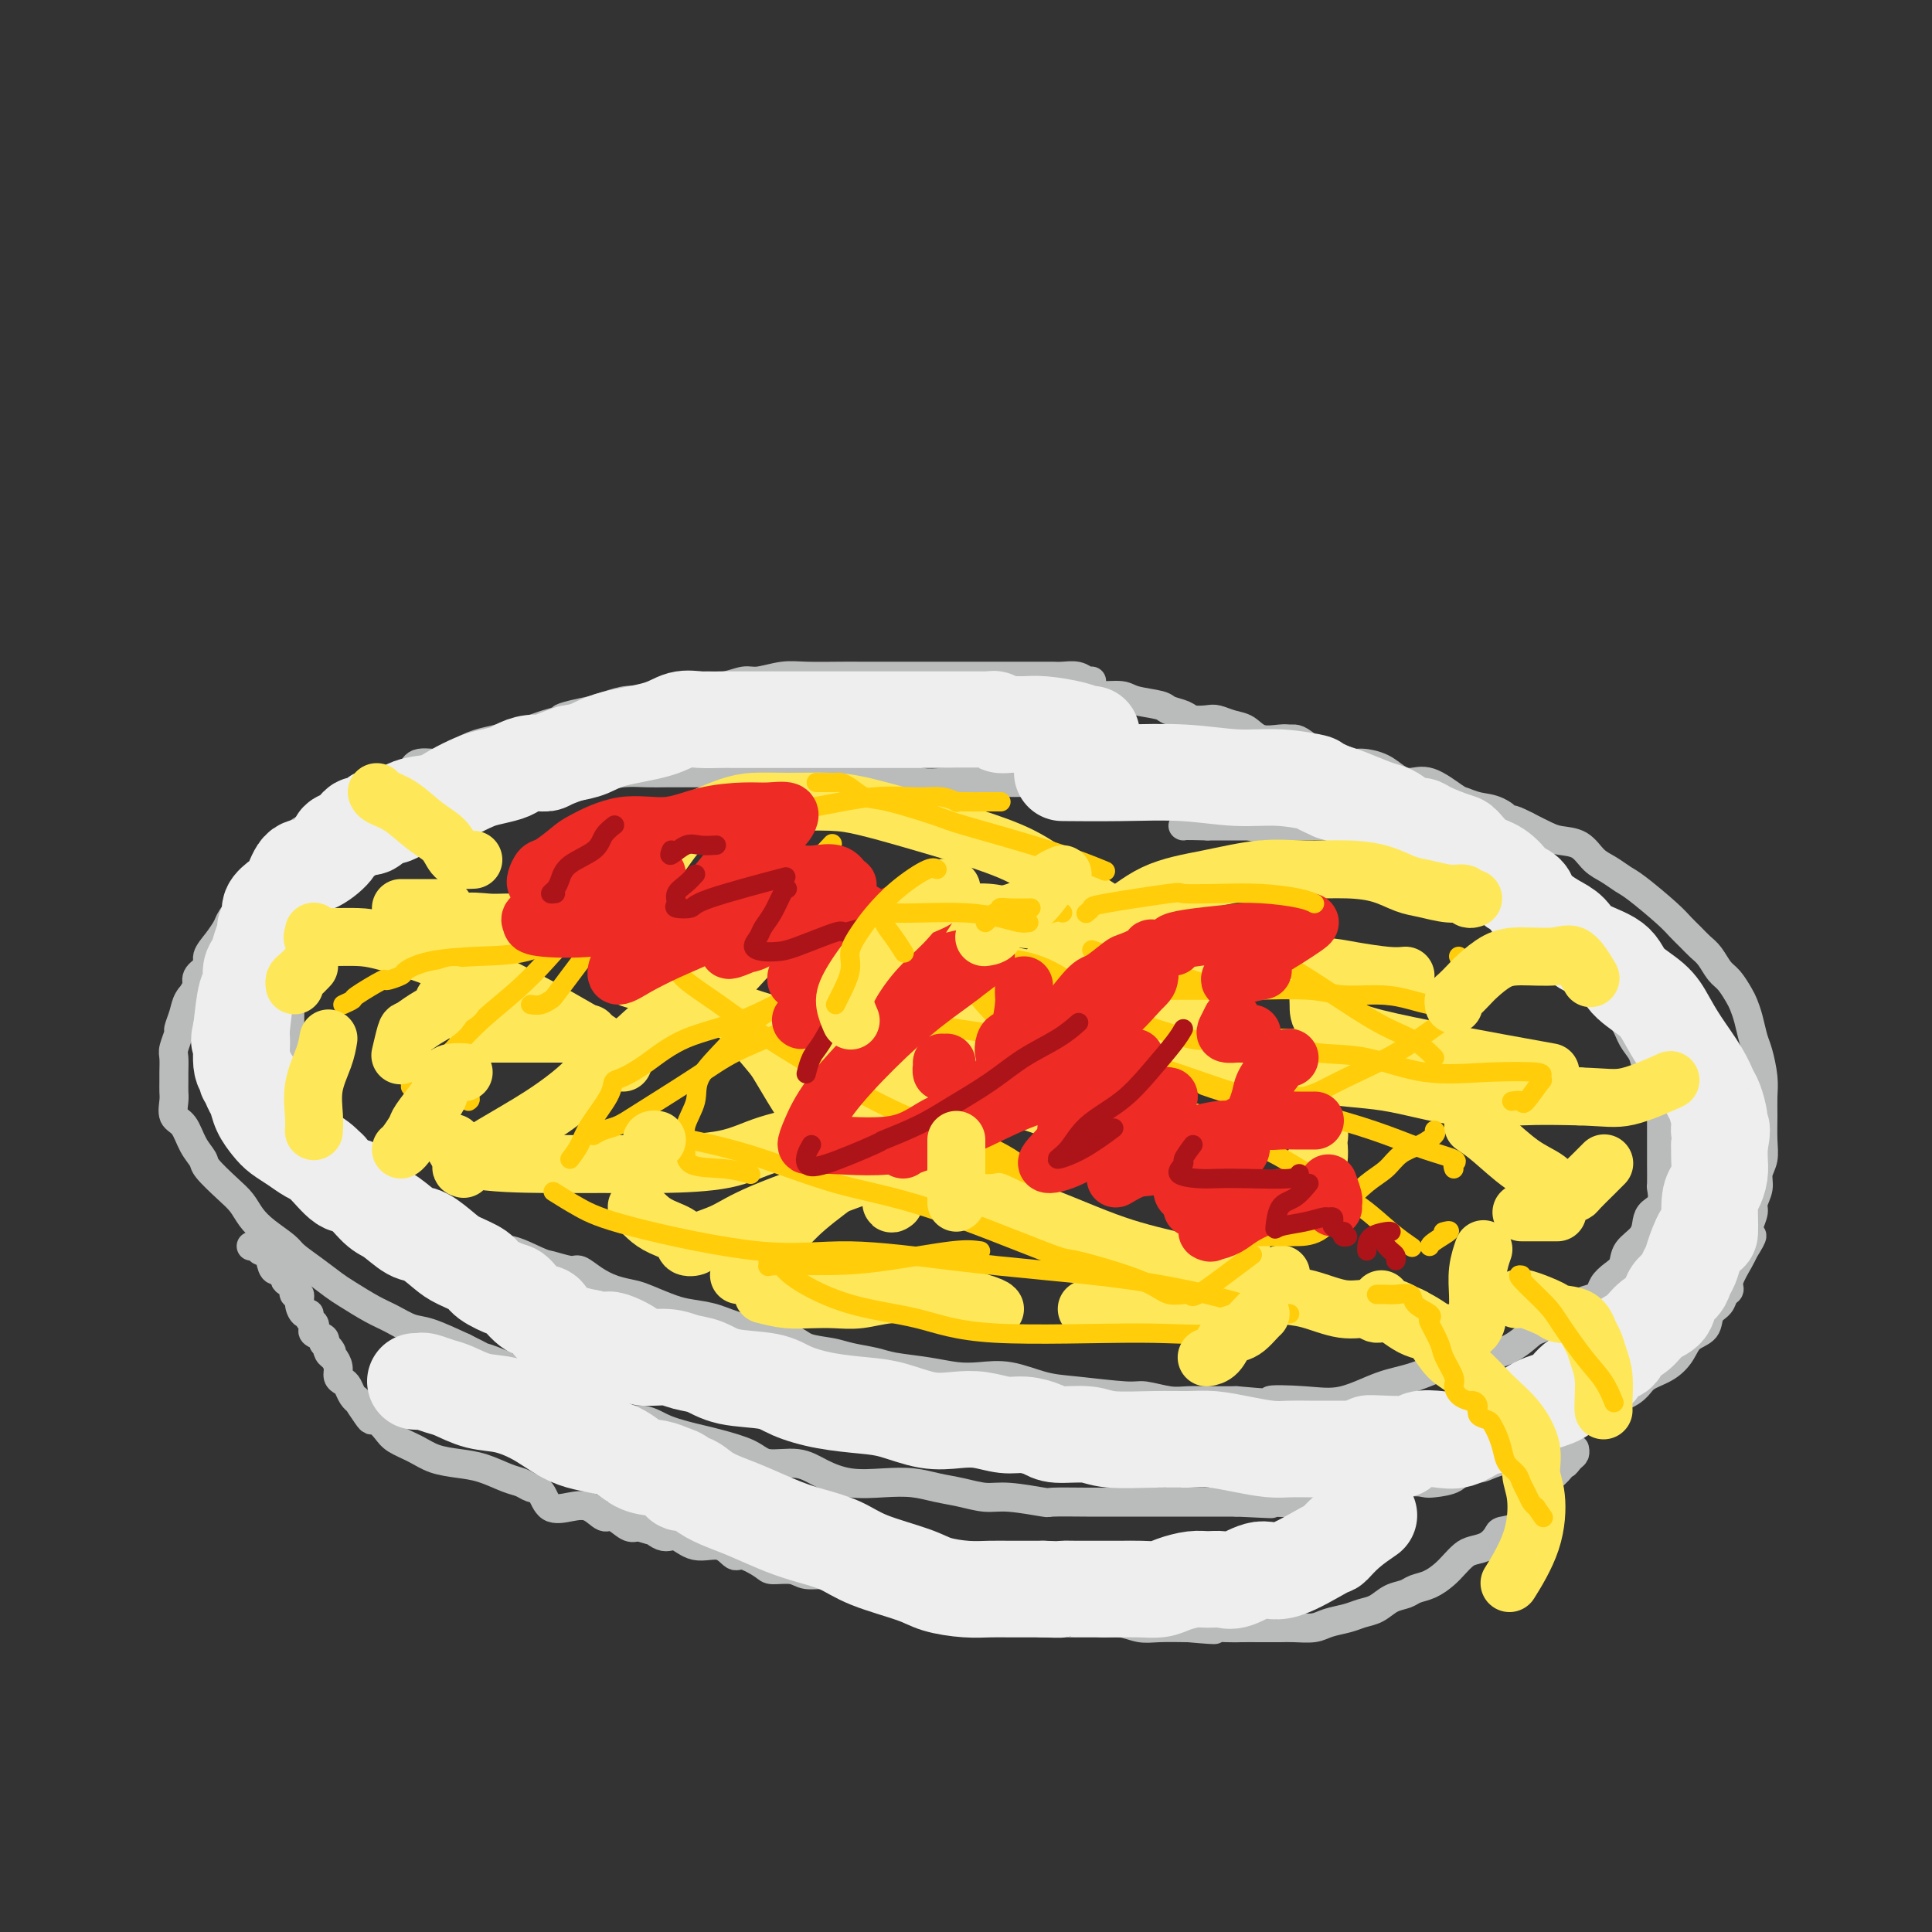 <svg viewBox='0 0 400 400' version='1.1' xmlns='http://www.w3.org/2000/svg' xmlns:xlink='http://www.w3.org/1999/xlink'><rect x="0" y="0" width="400" height="400" fill="#333333" stroke="none"/><g fill='none' stroke='rgb(186,187,187)' stroke-width='6' stroke-linecap='round' stroke-linejoin='round'><path d='M226,141c-0.274,0.113 -0.548,0.226 -1,0c-0.452,-0.226 -1.081,-0.793 -2,-1c-0.919,-0.207 -2.127,-0.056 -3,0c-0.873,0.056 -1.411,0.015 -2,0c-0.589,-0.015 -1.228,-0.004 -2,0c-0.772,0.004 -1.676,0.001 -3,0c-1.324,-0.001 -3.068,-0.000 -4,0c-0.932,0.000 -1.052,0.000 -2,0c-0.948,-0.000 -2.723,-0.000 -4,0c-1.277,0.000 -2.057,0.000 -3,0c-0.943,-0.000 -2.050,0.000 -3,0c-0.950,-0.000 -1.742,-0.000 -3,0c-1.258,0.000 -2.983,0.000 -4,0c-1.017,-0.000 -1.325,-0.000 -2,0c-0.675,0.000 -1.716,0.000 -3,0c-1.284,-0.000 -2.810,-0.001 -4,0c-1.190,0.001 -2.045,0.004 -3,0c-0.955,-0.004 -2.012,-0.016 -4,0c-1.988,0.016 -4.909,0.061 -7,0c-2.091,-0.061 -3.353,-0.227 -5,0c-1.647,0.227 -3.677,0.848 -5,1c-1.323,0.152 -1.937,-0.165 -3,0c-1.063,0.165 -2.574,0.814 -4,1c-1.426,0.186 -2.766,-0.090 -4,0c-1.234,0.090 -2.363,0.545 -3,1c-0.637,0.455 -0.782,0.909 -2,1c-1.218,0.091 -3.509,-0.183 -5,0c-1.491,0.183 -2.183,0.822 -3,1c-0.817,0.178 -1.758,-0.106 -3,0c-1.242,0.106 -2.783,0.602 -4,1c-1.217,0.398 -2.108,0.699 -3,1'/><path d='M123,147c-7.471,1.488 -6.647,1.708 -7,2c-0.353,0.292 -1.882,0.655 -3,1c-1.118,0.345 -1.826,0.672 -3,1c-1.174,0.328 -2.815,0.656 -4,1c-1.185,0.344 -1.914,0.704 -3,1c-1.086,0.296 -2.527,0.530 -4,1c-1.473,0.470 -2.977,1.178 -4,2c-1.023,0.822 -1.564,1.759 -3,2c-1.436,0.241 -3.766,-0.213 -5,0c-1.234,0.213 -1.373,1.093 -2,2c-0.627,0.907 -1.743,1.843 -3,2c-1.257,0.157 -2.657,-0.463 -4,0c-1.343,0.463 -2.630,2.011 -4,3c-1.370,0.989 -2.825,1.420 -4,2c-1.175,0.580 -2.072,1.310 -3,2c-0.928,0.690 -1.888,1.341 -3,2c-1.112,0.659 -2.378,1.328 -3,2c-0.622,0.672 -0.601,1.349 -1,2c-0.399,0.651 -1.220,1.277 -2,2c-0.780,0.723 -1.520,1.542 -2,2c-0.480,0.458 -0.700,0.553 -1,1c-0.300,0.447 -0.682,1.246 -1,2c-0.318,0.754 -0.574,1.465 -1,2c-0.426,0.535 -1.022,0.896 -2,2c-0.978,1.104 -2.337,2.953 -3,4c-0.663,1.047 -0.630,1.292 -1,2c-0.370,0.708 -1.143,1.880 -2,3c-0.857,1.120 -1.797,2.187 -2,3c-0.203,0.813 0.330,1.373 0,2c-0.330,0.627 -1.523,1.322 -2,2c-0.477,0.678 -0.239,1.339 0,2'/><path d='M41,204c-3.271,5.224 -1.450,2.784 -1,2c0.450,-0.784 -0.472,0.087 -1,1c-0.528,0.913 -0.663,1.868 -1,3c-0.337,1.132 -0.875,2.443 -1,3c-0.125,0.557 0.163,0.362 0,1c-0.163,0.638 -0.776,2.111 -1,3c-0.224,0.889 -0.060,1.196 0,2c0.060,0.804 0.014,2.106 0,3c-0.014,0.894 0.002,1.378 0,2c-0.002,0.622 -0.023,1.380 0,2c0.023,0.620 0.091,1.101 0,2c-0.091,0.899 -0.339,2.217 0,3c0.339,0.783 1.266,1.032 2,2c0.734,0.968 1.274,2.657 2,4c0.726,1.343 1.636,2.341 2,3c0.364,0.659 0.182,0.980 1,2c0.818,1.020 2.636,2.738 4,4c1.364,1.262 2.275,2.066 3,3c0.725,0.934 1.263,1.996 2,3c0.737,1.004 1.671,1.950 3,3c1.329,1.050 3.053,2.206 4,3c0.947,0.794 1.117,1.228 2,2c0.883,0.772 2.479,1.883 4,3c1.521,1.117 2.966,2.240 4,3c1.034,0.760 1.656,1.158 3,2c1.344,0.842 3.410,2.129 5,3c1.590,0.871 2.705,1.326 4,2c1.295,0.674 2.772,1.566 4,2c1.228,0.434 2.208,0.410 4,1c1.792,0.590 4.396,1.795 7,3'/><path d='M96,279c4.847,2.390 3.463,1.866 4,2c0.537,0.134 2.993,0.927 5,2c2.007,1.073 3.563,2.425 5,3c1.437,0.575 2.754,0.373 4,1c1.246,0.627 2.419,2.083 4,3c1.581,0.917 3.568,1.296 5,2c1.432,0.704 2.309,1.732 4,2c1.691,0.268 4.196,-0.224 6,0c1.804,0.224 2.906,1.164 5,2c2.094,0.836 5.179,1.567 7,2c1.821,0.433 2.379,0.566 4,1c1.621,0.434 4.304,1.167 6,2c1.696,0.833 2.406,1.764 4,2c1.594,0.236 4.074,-0.225 6,0c1.926,0.225 3.298,1.135 5,2c1.702,0.865 3.735,1.684 6,2c2.265,0.316 4.762,0.127 7,0c2.238,-0.127 4.215,-0.193 6,0c1.785,0.193 3.376,0.644 5,1c1.624,0.356 3.281,0.617 5,1c1.719,0.383 3.502,0.887 5,1c1.498,0.113 2.713,-0.166 5,0c2.287,0.166 5.647,0.777 7,1c1.353,0.223 0.699,0.060 2,0c1.301,-0.060 4.557,-0.016 7,0c2.443,0.016 4.074,0.004 6,0c1.926,-0.004 4.149,-0.001 6,0c1.851,0.001 3.331,0.000 5,0c1.669,-0.000 3.526,-0.000 5,0c1.474,0.000 2.564,0.000 4,0c1.436,-0.000 3.218,-0.000 5,0'/><path d='M256,311c12.895,0.623 5.134,0.179 3,0c-2.134,-0.179 1.360,-0.094 4,0c2.640,0.094 4.427,0.197 6,0c1.573,-0.197 2.933,-0.693 5,-1c2.067,-0.307 4.841,-0.424 8,-1c3.159,-0.576 6.704,-1.612 9,-2c2.296,-0.388 3.342,-0.128 4,0c0.658,0.128 0.926,0.122 2,0c1.074,-0.122 2.952,-0.362 4,-1c1.048,-0.638 1.264,-1.674 2,-2c0.736,-0.326 1.991,0.058 3,0c1.009,-0.058 1.771,-0.556 3,-1c1.229,-0.444 2.925,-0.833 5,-2c2.075,-1.167 4.530,-3.114 6,-4c1.470,-0.886 1.955,-0.713 3,-1c1.045,-0.287 2.648,-1.036 4,-2c1.352,-0.964 2.452,-2.144 4,-3c1.548,-0.856 3.546,-1.387 5,-2c1.454,-0.613 2.366,-1.309 3,-2c0.634,-0.691 0.990,-1.377 2,-2c1.010,-0.623 2.675,-1.182 4,-2c1.325,-0.818 2.309,-1.896 3,-3c0.691,-1.104 1.088,-2.236 2,-3c0.912,-0.764 2.340,-1.160 3,-2c0.660,-0.840 0.553,-2.124 1,-3c0.447,-0.876 1.447,-1.344 2,-2c0.553,-0.656 0.659,-1.499 1,-2c0.341,-0.501 0.916,-0.660 1,-1c0.084,-0.340 -0.324,-0.861 0,-2c0.324,-1.139 1.378,-2.897 2,-4c0.622,-1.103 0.811,-1.552 1,-2'/><path d='M361,259c2.719,-4.314 1.517,-3.098 1,-3c-0.517,0.098 -0.350,-0.921 0,-2c0.350,-1.079 0.882,-2.217 1,-3c0.118,-0.783 -0.179,-1.212 0,-2c0.179,-0.788 0.833,-1.936 1,-3c0.167,-1.064 -0.151,-2.045 0,-3c0.151,-0.955 0.773,-1.885 1,-3c0.227,-1.115 0.058,-2.417 0,-4c-0.058,-1.583 -0.004,-3.448 0,-5c0.004,-1.552 -0.040,-2.793 0,-4c0.040,-1.207 0.165,-2.382 0,-4c-0.165,-1.618 -0.621,-3.678 -1,-5c-0.379,-1.322 -0.682,-1.905 -1,-3c-0.318,-1.095 -0.651,-2.701 -1,-4c-0.349,-1.299 -0.712,-2.291 -1,-3c-0.288,-0.709 -0.500,-1.134 -1,-2c-0.500,-0.866 -1.289,-2.171 -2,-3c-0.711,-0.829 -1.345,-1.180 -2,-2c-0.655,-0.820 -1.330,-2.107 -2,-3c-0.670,-0.893 -1.334,-1.391 -2,-2c-0.666,-0.609 -1.332,-1.328 -2,-2c-0.668,-0.672 -1.337,-1.297 -2,-2c-0.663,-0.703 -1.322,-1.486 -3,-3c-1.678,-1.514 -4.377,-3.761 -6,-5c-1.623,-1.239 -2.171,-1.470 -3,-2c-0.829,-0.530 -1.939,-1.360 -3,-2c-1.061,-0.640 -2.071,-1.091 -3,-2c-0.929,-0.909 -1.775,-2.274 -3,-3c-1.225,-0.726 -2.830,-0.811 -4,-1c-1.170,-0.189 -1.906,-0.483 -3,-1c-1.094,-0.517 -2.547,-1.259 -4,-2'/><path d='M316,171c-4.109,-2.128 -2.880,-0.949 -3,-1c-0.120,-0.051 -1.589,-1.332 -3,-2c-1.411,-0.668 -2.765,-0.725 -4,-1c-1.235,-0.275 -2.350,-0.769 -3,-1c-0.650,-0.231 -0.833,-0.198 -2,-1c-1.167,-0.802 -3.316,-2.440 -5,-3c-1.684,-0.560 -2.901,-0.044 -4,0c-1.099,0.044 -2.080,-0.385 -3,-1c-0.920,-0.615 -1.777,-1.416 -3,-2c-1.223,-0.584 -2.810,-0.951 -4,-1c-1.190,-0.049 -1.982,0.222 -3,0c-1.018,-0.222 -2.261,-0.935 -3,-1c-0.739,-0.065 -0.973,0.518 -2,0c-1.027,-0.518 -2.848,-2.137 -4,-3c-1.152,-0.863 -1.634,-0.970 -2,-1c-0.366,-0.030 -0.614,0.017 -1,0c-0.386,-0.017 -0.908,-0.099 -2,0c-1.092,0.099 -2.753,0.380 -4,0c-1.247,-0.380 -2.082,-1.422 -3,-2c-0.918,-0.578 -1.921,-0.694 -3,-1c-1.079,-0.306 -2.233,-0.803 -3,-1c-0.767,-0.197 -1.147,-0.094 -2,0c-0.853,0.094 -2.179,0.180 -3,0c-0.821,-0.180 -1.138,-0.627 -2,-1c-0.862,-0.373 -2.270,-0.674 -3,-1c-0.730,-0.326 -0.781,-0.679 -2,-1c-1.219,-0.321 -3.605,-0.612 -5,-1c-1.395,-0.388 -1.799,-0.874 -3,-1c-1.201,-0.126 -3.200,0.107 -5,0c-1.800,-0.107 -3.400,-0.553 -5,-1'/><path d='M222,143c-8.333,-1.778 -6.667,-1.222 -6,-1c0.667,0.222 0.333,0.111 0,0'/><path d='M265,171c0.162,0.001 0.324,0.003 0,0c-0.324,-0.003 -1.133,-0.009 -2,0c-0.867,0.009 -1.791,0.033 -2,0c-0.209,-0.033 0.296,-0.122 0,0c-0.296,0.122 -1.394,0.454 -2,0c-0.606,-0.454 -0.719,-1.695 -1,-2c-0.281,-0.305 -0.731,0.326 -2,0c-1.269,-0.326 -3.359,-1.608 -5,-2c-1.641,-0.392 -2.835,0.106 -4,0c-1.165,-0.106 -2.302,-0.817 -3,-1c-0.698,-0.183 -0.957,0.162 -2,0c-1.043,-0.162 -2.871,-0.831 -4,-1c-1.129,-0.169 -1.558,0.161 -2,0c-0.442,-0.161 -0.896,-0.814 -2,-1c-1.104,-0.186 -2.856,0.094 -4,0c-1.144,-0.094 -1.678,-0.561 -3,-1c-1.322,-0.439 -3.431,-0.850 -5,-1c-1.569,-0.150 -2.596,-0.040 -4,0c-1.404,0.040 -3.184,0.011 -5,0c-1.816,-0.011 -3.668,-0.003 -5,0c-1.332,0.003 -2.145,0.002 -3,0c-0.855,-0.002 -1.754,-0.004 -3,0c-1.246,0.004 -2.841,0.015 -4,0c-1.159,-0.015 -1.884,-0.056 -3,0c-1.116,0.056 -2.622,0.207 -4,0c-1.378,-0.207 -2.626,-0.774 -4,-1c-1.374,-0.226 -2.873,-0.112 -4,0c-1.127,0.112 -1.880,0.223 -3,0c-1.120,-0.223 -2.606,-0.778 -4,-1c-1.394,-0.222 -2.697,-0.111 -4,0'/><path d='M172,160c-8.615,-0.309 -5.152,-0.083 -5,0c0.152,0.083 -3.007,0.022 -5,0c-1.993,-0.022 -2.820,-0.006 -4,0c-1.180,0.006 -2.713,0.002 -4,0c-1.287,-0.002 -2.329,-0.000 -3,0c-0.671,0.000 -0.972,0.000 -2,0c-1.028,-0.000 -2.785,-0.001 -4,0c-1.215,0.001 -1.889,0.003 -3,0c-1.111,-0.003 -2.658,-0.011 -4,0c-1.342,0.011 -2.480,0.041 -4,0c-1.520,-0.041 -3.423,-0.152 -5,0c-1.577,0.152 -2.830,0.566 -4,1c-1.170,0.434 -2.259,0.889 -4,1c-1.741,0.111 -4.136,-0.120 -6,0c-1.864,0.120 -3.197,0.591 -4,1c-0.803,0.409 -1.074,0.756 -2,1c-0.926,0.244 -2.506,0.384 -4,1c-1.494,0.616 -2.902,1.709 -4,2c-1.098,0.291 -1.886,-0.222 -3,0c-1.114,0.222 -2.553,1.177 -4,2c-1.447,0.823 -2.900,1.515 -4,2c-1.100,0.485 -1.846,0.762 -3,1c-1.154,0.238 -2.717,0.435 -4,1c-1.283,0.565 -2.288,1.498 -3,2c-0.712,0.502 -1.131,0.572 -2,1c-0.869,0.428 -2.186,1.212 -3,2c-0.814,0.788 -1.124,1.578 -2,2c-0.876,0.422 -2.317,0.474 -3,1c-0.683,0.526 -0.607,1.526 -1,2c-0.393,0.474 -1.255,0.421 -2,1c-0.745,0.579 -1.372,1.789 -2,3'/><path d='M65,187c-3.189,2.599 -2.161,2.097 -2,2c0.161,-0.097 -0.545,0.212 -1,1c-0.455,0.788 -0.658,2.053 -1,3c-0.342,0.947 -0.824,1.574 -1,2c-0.176,0.426 -0.047,0.652 0,1c0.047,0.348 0.013,0.817 0,1c-0.013,0.183 -0.003,0.079 0,1c0.003,0.921 0.001,2.866 0,4c-0.001,1.134 -0.000,1.457 0,2c0.000,0.543 0.000,1.305 0,2c-0.000,0.695 -0.001,1.322 0,2c0.001,0.678 0.004,1.407 0,2c-0.004,0.593 -0.016,1.050 0,2c0.016,0.950 0.060,2.392 0,3c-0.060,0.608 -0.224,0.381 0,1c0.224,0.619 0.835,2.083 1,3c0.165,0.917 -0.116,1.285 0,2c0.116,0.715 0.629,1.776 1,3c0.371,1.224 0.598,2.611 1,3c0.402,0.389 0.977,-0.220 2,1c1.023,1.220 2.493,4.270 4,6c1.507,1.730 3.050,2.140 4,3c0.950,0.860 1.307,2.170 2,3c0.693,0.830 1.721,1.180 3,2c1.279,0.820 2.807,2.110 4,3c1.193,0.890 2.051,1.379 3,2c0.949,0.621 1.989,1.374 3,2c1.011,0.626 1.993,1.127 3,2c1.007,0.873 2.040,2.120 3,3c0.960,0.880 1.846,1.394 3,2c1.154,0.606 2.577,1.303 4,2'/><path d='M101,258c6.453,4.912 3.587,1.693 4,1c0.413,-0.693 4.105,1.141 6,2c1.895,0.859 1.994,0.745 3,1c1.006,0.255 2.920,0.881 4,1c1.080,0.119 1.326,-0.267 2,0c0.674,0.267 1.776,1.189 3,2c1.224,0.811 2.570,1.513 4,2c1.430,0.487 2.944,0.760 4,1c1.056,0.240 1.652,0.449 3,1c1.348,0.551 3.446,1.446 5,2c1.554,0.554 2.563,0.768 4,1c1.437,0.232 3.301,0.482 5,1c1.699,0.518 3.233,1.305 6,2c2.767,0.695 6.768,1.300 9,2c2.232,0.700 2.695,1.497 4,2c1.305,0.503 3.453,0.712 5,1c1.547,0.288 2.492,0.655 4,1c1.508,0.345 3.577,0.667 5,1c1.423,0.333 2.198,0.676 4,1c1.802,0.324 4.630,0.630 7,1c2.370,0.370 4.280,0.806 6,1c1.720,0.194 3.248,0.147 5,0c1.752,-0.147 3.727,-0.394 6,0c2.273,0.394 4.846,1.430 7,2c2.154,0.570 3.891,0.675 7,1c3.109,0.325 7.590,0.872 10,1c2.410,0.128 2.748,-0.162 4,0c1.252,0.162 3.418,0.775 5,1c1.582,0.225 2.580,0.060 4,0c1.420,-0.060 3.263,-0.017 5,0c1.737,0.017 3.369,0.009 5,0'/><path d='M256,290c12.246,1.095 7.360,0.331 7,0c-0.360,-0.331 3.806,-0.229 7,0c3.194,0.229 5.416,0.584 8,0c2.584,-0.584 5.531,-2.109 8,-3c2.469,-0.891 4.462,-1.150 7,-2c2.538,-0.850 5.623,-2.293 8,-3c2.377,-0.707 4.047,-0.680 6,-1c1.953,-0.320 4.191,-0.988 6,-2c1.809,-1.012 3.191,-2.369 4,-3c0.809,-0.631 1.046,-0.536 2,-1c0.954,-0.464 2.627,-1.485 4,-2c1.373,-0.515 2.447,-0.522 3,-1c0.553,-0.478 0.585,-1.427 1,-2c0.415,-0.573 1.215,-0.772 2,-1c0.785,-0.228 1.556,-0.487 2,-1c0.444,-0.513 0.560,-1.281 1,-2c0.440,-0.719 1.203,-1.390 2,-2c0.797,-0.610 1.627,-1.161 2,-2c0.373,-0.839 0.290,-1.967 1,-3c0.710,-1.033 2.215,-1.973 3,-3c0.785,-1.027 0.851,-2.142 1,-3c0.149,-0.858 0.380,-1.459 1,-2c0.620,-0.541 1.630,-1.023 2,-2c0.370,-0.977 0.099,-2.449 0,-3c-0.099,-0.551 -0.027,-0.182 0,-1c0.027,-0.818 0.007,-2.822 0,-4c-0.007,-1.178 -0.002,-1.528 0,-2c0.002,-0.472 0.001,-1.065 0,-2c-0.001,-0.935 -0.000,-2.213 0,-3c0.000,-0.787 0.000,-1.082 0,-2c-0.000,-0.918 -0.000,-2.459 0,-4'/><path d='M344,228c-0.114,-4.011 -0.399,-3.540 -1,-4c-0.601,-0.460 -1.520,-1.851 -2,-3c-0.480,-1.149 -0.522,-2.055 -1,-3c-0.478,-0.945 -1.391,-1.930 -2,-3c-0.609,-1.070 -0.915,-2.225 -2,-4c-1.085,-1.775 -2.948,-4.171 -4,-6c-1.052,-1.829 -1.294,-3.091 -2,-4c-0.706,-0.909 -1.878,-1.465 -3,-2c-1.122,-0.535 -2.195,-1.050 -3,-2c-0.805,-0.950 -1.343,-2.336 -2,-3c-0.657,-0.664 -1.433,-0.605 -2,-1c-0.567,-0.395 -0.924,-1.242 -2,-2c-1.076,-0.758 -2.871,-1.425 -4,-2c-1.129,-0.575 -1.592,-1.056 -2,-2c-0.408,-0.944 -0.761,-2.350 -2,-3c-1.239,-0.650 -3.366,-0.545 -5,-1c-1.634,-0.455 -2.777,-1.469 -4,-2c-1.223,-0.531 -2.526,-0.577 -4,-1c-1.474,-0.423 -3.117,-1.222 -4,-2c-0.883,-0.778 -1.004,-1.536 -2,-2c-0.996,-0.464 -2.867,-0.636 -4,-1c-1.133,-0.364 -1.529,-0.921 -2,-1c-0.471,-0.079 -1.016,0.318 -2,0c-0.984,-0.318 -2.405,-1.353 -4,-2c-1.595,-0.647 -3.364,-0.905 -5,-1c-1.636,-0.095 -3.140,-0.025 -5,0c-1.860,0.025 -4.076,0.007 -6,0c-1.924,-0.007 -3.557,-0.002 -5,0c-1.443,0.002 -2.698,0.001 -4,0c-1.302,-0.001 -2.651,-0.000 -4,0'/><path d='M250,171c-5.622,-0.156 -5.178,-0.044 -5,0c0.178,0.044 0.089,0.022 0,0'/><path d='M52,258c0.333,-0.125 0.665,-0.250 1,0c0.335,0.250 0.672,0.874 1,1c0.328,0.126 0.646,-0.247 1,0c0.354,0.247 0.743,1.113 1,2c0.257,0.887 0.381,1.796 1,2c0.619,0.204 1.734,-0.295 2,0c0.266,0.295 -0.317,1.384 0,2c0.317,0.616 1.534,0.759 2,1c0.466,0.241 0.180,0.580 0,1c-0.180,0.420 -0.254,0.921 0,1c0.254,0.079 0.838,-0.263 1,0c0.162,0.263 -0.096,1.131 0,2c0.096,0.869 0.548,1.738 1,2c0.452,0.262 0.904,-0.085 1,0c0.096,0.085 -0.163,0.600 0,1c0.163,0.400 0.748,0.685 1,1c0.252,0.315 0.171,0.662 0,1c-0.171,0.338 -0.431,0.668 0,1c0.431,0.332 1.552,0.666 2,1c0.448,0.334 0.224,0.667 0,1'/><path d='M67,278c2.559,3.269 1.455,1.443 1,1c-0.455,-0.443 -0.263,0.497 0,1c0.263,0.503 0.595,0.568 1,1c0.405,0.432 0.882,1.232 1,2c0.118,0.768 -0.122,1.503 0,2c0.122,0.497 0.605,0.758 1,1c0.395,0.242 0.701,0.467 1,1c0.299,0.533 0.591,1.373 1,2c0.409,0.627 0.935,1.042 1,1c0.065,-0.042 -0.330,-0.541 0,0c0.330,0.541 1.385,2.123 2,3c0.615,0.877 0.790,1.050 1,1c0.210,-0.050 0.456,-0.322 1,0c0.544,0.322 1.386,1.238 2,2c0.614,0.762 0.998,1.369 2,2c1.002,0.631 2.621,1.286 4,2c1.379,0.714 2.519,1.486 4,2c1.481,0.514 3.303,0.768 5,1c1.697,0.232 3.270,0.441 5,1c1.730,0.559 3.617,1.467 5,2c1.383,0.533 2.263,0.690 3,1c0.737,0.310 1.330,0.775 2,1c0.670,0.225 1.415,0.212 2,1c0.585,0.788 1.009,2.377 2,3c0.991,0.623 2.548,0.279 4,0c1.452,-0.279 2.798,-0.495 4,0c1.202,0.495 2.260,1.700 3,2c0.740,0.300 1.161,-0.304 2,0c0.839,0.304 2.097,1.515 3,2c0.903,0.485 1.452,0.242 2,0'/><path d='M132,316c8.329,2.654 4.153,0.288 3,0c-1.153,-0.288 0.717,1.500 2,2c1.283,0.500 1.980,-0.288 3,0c1.020,0.288 2.364,1.653 4,2c1.636,0.347 3.563,-0.323 5,0c1.437,0.323 2.384,1.641 3,2c0.616,0.359 0.901,-0.240 2,0c1.099,0.240 3.012,1.317 4,2c0.988,0.683 1.052,0.970 2,1c0.948,0.030 2.779,-0.198 4,0c1.221,0.198 1.832,0.823 3,1c1.168,0.177 2.893,-0.092 4,0c1.107,0.092 1.597,0.546 3,1c1.403,0.454 3.719,0.908 5,1c1.281,0.092 1.527,-0.178 2,0c0.473,0.178 1.172,0.805 2,1c0.828,0.195 1.784,-0.041 3,0c1.216,0.041 2.693,0.358 4,1c1.307,0.642 2.444,1.608 4,2c1.556,0.392 3.529,0.209 5,0c1.471,-0.209 2.438,-0.446 5,0c2.562,0.446 6.719,1.573 8,2c1.281,0.427 -0.314,0.152 1,0c1.314,-0.152 5.538,-0.180 8,0c2.462,0.180 3.164,0.570 4,1c0.836,0.430 1.807,0.900 3,1c1.193,0.100 2.608,-0.169 4,0c1.392,0.169 2.759,0.776 4,1c1.241,0.224 2.354,0.064 4,0c1.646,-0.064 3.823,-0.032 6,0'/><path d='M246,337c8.743,0.774 4.601,0.207 4,0c-0.601,-0.207 2.341,-0.056 4,0c1.659,0.056 2.037,0.016 3,0c0.963,-0.016 2.511,-0.007 4,0c1.489,0.007 2.919,0.013 4,0c1.081,-0.013 1.811,-0.045 3,0c1.189,0.045 2.835,0.168 4,0c1.165,-0.168 1.848,-0.626 3,-1c1.152,-0.374 2.774,-0.663 4,-1c1.226,-0.337 2.057,-0.720 3,-1c0.943,-0.280 1.999,-0.455 3,-1c1.001,-0.545 1.949,-1.458 3,-2c1.051,-0.542 2.207,-0.711 3,-1c0.793,-0.289 1.224,-0.697 2,-1c0.776,-0.303 1.898,-0.501 3,-1c1.102,-0.499 2.186,-1.299 3,-2c0.814,-0.701 1.360,-1.305 2,-2c0.640,-0.695 1.374,-1.482 2,-2c0.626,-0.518 1.144,-0.767 2,-1c0.856,-0.233 2.050,-0.451 3,-1c0.950,-0.549 1.655,-1.428 2,-2c0.345,-0.572 0.331,-0.835 1,-1c0.669,-0.165 2.020,-0.232 3,-1c0.980,-0.768 1.590,-2.237 2,-3c0.410,-0.763 0.619,-0.819 1,-1c0.381,-0.181 0.933,-0.486 1,-1c0.067,-0.514 -0.349,-1.237 0,-2c0.349,-0.763 1.465,-1.565 2,-2c0.535,-0.435 0.490,-0.502 1,-1c0.510,-0.498 1.574,-1.428 2,-2c0.426,-0.572 0.213,-0.786 0,-1'/><path d='M323,303c1.574,-1.962 1.010,-0.368 1,0c-0.010,0.368 0.533,-0.489 1,-1c0.467,-0.511 0.856,-0.676 1,-1c0.144,-0.324 0.041,-0.807 0,-1c-0.041,-0.193 -0.021,-0.097 0,0'/></g>
<g fill='none' stroke='rgb(238,238,238)' stroke-width='20' stroke-linecap='round' stroke-linejoin='round'><path d='M226,152c-0.238,0.083 -0.476,0.165 -1,0c-0.524,-0.165 -1.334,-0.579 -3,-1c-1.666,-0.421 -4.186,-0.849 -6,-1c-1.814,-0.151 -2.920,-0.026 -4,0c-1.080,0.026 -2.135,-0.045 -3,0c-0.865,0.045 -1.540,0.208 -2,0c-0.460,-0.208 -0.703,-0.788 -1,-1c-0.297,-0.212 -0.647,-0.057 -1,0c-0.353,0.057 -0.708,0.015 -1,0c-0.292,-0.015 -0.522,-0.004 -1,0c-0.478,0.004 -1.203,0.001 -2,0c-0.797,-0.001 -1.666,-0.000 -3,0c-1.334,0.000 -3.134,0.000 -5,0c-1.866,-0.000 -3.798,-0.000 -5,0c-1.202,0.000 -1.674,0.000 -3,0c-1.326,-0.000 -3.506,-0.000 -5,0c-1.494,0.000 -2.302,-0.000 -3,0c-0.698,0.000 -1.286,0.000 -2,0c-0.714,-0.000 -1.556,-0.000 -3,0c-1.444,0.000 -3.492,0.000 -5,0c-1.508,-0.000 -2.475,-0.000 -4,0c-1.525,0.000 -3.608,0.000 -5,0c-1.392,-0.000 -2.094,-0.002 -3,0c-0.906,0.002 -2.015,0.006 -3,0c-0.985,-0.006 -1.845,-0.024 -3,0c-1.155,0.024 -2.605,0.090 -4,0c-1.395,-0.090 -2.736,-0.336 -4,0c-1.264,0.336 -2.452,1.255 -5,2c-2.548,0.745 -6.455,1.316 -9,2c-2.545,0.684 -3.727,1.481 -5,2c-1.273,0.519 -2.636,0.759 -4,1'/><path d='M118,156c-4.553,1.549 -4.434,1.921 -5,2c-0.566,0.079 -1.816,-0.134 -3,0c-1.184,0.134 -2.301,0.616 -3,1c-0.699,0.384 -0.979,0.670 -2,1c-1.021,0.330 -2.783,0.703 -4,1c-1.217,0.297 -1.890,0.518 -3,1c-1.110,0.482 -2.658,1.223 -4,2c-1.342,0.777 -2.477,1.589 -4,2c-1.523,0.411 -3.434,0.422 -5,1c-1.566,0.578 -2.786,1.722 -4,2c-1.214,0.278 -2.422,-0.311 -3,0c-0.578,0.311 -0.526,1.522 -1,2c-0.474,0.478 -1.472,0.224 -2,0c-0.528,-0.224 -0.585,-0.417 -1,0c-0.415,0.417 -1.189,1.443 -2,2c-0.811,0.557 -1.659,0.646 -2,1c-0.341,0.354 -0.174,0.973 -1,2c-0.826,1.027 -2.646,2.463 -4,3c-1.354,0.537 -2.243,0.174 -3,1c-0.757,0.826 -1.384,2.841 -2,4c-0.616,1.159 -1.222,1.461 -2,2c-0.778,0.539 -1.728,1.316 -2,2c-0.272,0.684 0.135,1.275 0,2c-0.135,0.725 -0.811,1.582 -1,2c-0.189,0.418 0.108,0.396 0,1c-0.108,0.604 -0.620,1.835 -1,3c-0.380,1.165 -0.627,2.265 -1,3c-0.373,0.735 -0.873,1.104 -1,2c-0.127,0.896 0.120,2.318 0,3c-0.120,0.682 -0.606,0.623 -1,2c-0.394,1.377 -0.697,4.188 -1,7'/><path d='M50,213c-0.911,4.046 -0.188,1.663 0,2c0.188,0.337 -0.160,3.396 0,5c0.160,1.604 0.827,1.753 1,2c0.173,0.247 -0.146,0.593 0,1c0.146,0.407 0.759,0.874 1,1c0.241,0.126 0.109,-0.090 0,0c-0.109,0.090 -0.196,0.485 0,1c0.196,0.515 0.674,1.149 1,2c0.326,0.851 0.499,1.919 1,3c0.501,1.081 1.329,2.174 2,3c0.671,0.826 1.184,1.385 2,2c0.816,0.615 1.936,1.285 3,2c1.064,0.715 2.074,1.473 3,2c0.926,0.527 1.769,0.821 3,2c1.231,1.179 2.851,3.241 4,4c1.149,0.759 1.829,0.215 3,1c1.171,0.785 2.835,2.900 4,4c1.165,1.100 1.833,1.187 3,2c1.167,0.813 2.835,2.353 4,3c1.165,0.647 1.829,0.399 3,1c1.171,0.601 2.849,2.049 4,3c1.151,0.951 1.774,1.404 3,2c1.226,0.596 3.055,1.333 4,2c0.945,0.667 1.007,1.263 2,2c0.993,0.737 2.918,1.615 4,2c1.082,0.385 1.321,0.278 2,1c0.679,0.722 1.798,2.274 3,3c1.202,0.726 2.487,0.628 3,1c0.513,0.372 0.253,1.216 1,2c0.747,0.784 2.499,1.510 4,2c1.501,0.490 2.750,0.745 4,1'/><path d='M122,277c10.595,6.697 5.082,2.439 4,1c-1.082,-1.439 2.268,-0.058 4,1c1.732,1.058 1.845,1.793 3,2c1.155,0.207 3.351,-0.114 5,0c1.649,0.114 2.749,0.663 4,1c1.251,0.337 2.652,0.461 4,1c1.348,0.539 2.642,1.493 5,2c2.358,0.507 5.780,0.569 8,1c2.220,0.431 3.240,1.233 5,2c1.760,0.767 4.262,1.498 7,2c2.738,0.502 5.711,0.774 8,1c2.289,0.226 3.893,0.404 6,1c2.107,0.596 4.716,1.609 7,2c2.284,0.391 4.244,0.160 6,0c1.756,-0.160 3.310,-0.249 5,0c1.690,0.249 3.516,0.836 5,1c1.484,0.164 2.626,-0.096 4,0c1.374,0.096 2.981,0.547 4,1c1.019,0.453 1.451,0.906 3,1c1.549,0.094 4.215,-0.172 6,0c1.785,0.172 2.688,0.781 5,1c2.312,0.219 6.033,0.048 9,0c2.967,-0.048 5.182,0.026 7,0c1.818,-0.026 3.241,-0.150 5,0c1.759,0.150 3.854,0.576 6,1c2.146,0.424 4.344,0.846 6,1c1.656,0.154 2.770,0.041 4,0c1.230,-0.041 2.577,-0.011 4,0c1.423,0.011 2.922,0.003 4,0c1.078,-0.003 1.737,-0.001 3,0c1.263,0.001 3.132,0.000 5,0'/><path d='M283,300c13.991,0.686 3.470,-0.599 1,-1c-2.470,-0.401 3.112,0.082 6,0c2.888,-0.082 3.083,-0.729 4,-1c0.917,-0.271 2.555,-0.165 4,0c1.445,0.165 2.695,0.388 4,0c1.305,-0.388 2.664,-1.387 4,-2c1.336,-0.613 2.649,-0.839 4,-1c1.351,-0.161 2.740,-0.257 4,-1c1.260,-0.743 2.390,-2.134 4,-3c1.610,-0.866 3.700,-1.206 5,-2c1.300,-0.794 1.809,-2.043 3,-3c1.191,-0.957 3.063,-1.622 4,-2c0.937,-0.378 0.940,-0.470 1,-1c0.060,-0.530 0.178,-1.497 1,-2c0.822,-0.503 2.346,-0.542 3,-1c0.654,-0.458 0.436,-1.334 1,-2c0.564,-0.666 1.909,-1.123 3,-2c1.091,-0.877 1.927,-2.174 3,-3c1.073,-0.826 2.382,-1.180 3,-2c0.618,-0.820 0.546,-2.108 1,-3c0.454,-0.892 1.435,-1.390 2,-2c0.565,-0.610 0.716,-1.331 1,-2c0.284,-0.669 0.702,-1.285 1,-2c0.298,-0.715 0.475,-1.527 1,-3c0.525,-1.473 1.398,-3.605 2,-4c0.602,-0.395 0.932,0.947 1,0c0.068,-0.947 -0.125,-4.182 0,-6c0.125,-1.818 0.570,-2.219 1,-3c0.430,-0.781 0.847,-1.941 1,-3c0.153,-1.059 0.044,-2.017 0,-3c-0.044,-0.983 -0.022,-1.992 0,-3'/><path d='M356,237c0.915,-4.485 0.203,-3.198 0,-3c-0.203,0.198 0.105,-0.694 0,-2c-0.105,-1.306 -0.622,-3.027 -1,-4c-0.378,-0.973 -0.616,-1.197 -1,-2c-0.384,-0.803 -0.915,-2.185 -2,-4c-1.085,-1.815 -2.724,-4.065 -4,-6c-1.276,-1.935 -2.190,-3.557 -3,-5c-0.810,-1.443 -1.515,-2.708 -3,-4c-1.485,-1.292 -3.751,-2.611 -5,-4c-1.249,-1.389 -1.480,-2.848 -3,-4c-1.520,-1.152 -4.330,-1.997 -6,-3c-1.670,-1.003 -2.202,-2.166 -3,-3c-0.798,-0.834 -1.862,-1.340 -3,-2c-1.138,-0.660 -2.351,-1.473 -3,-2c-0.649,-0.527 -0.736,-0.769 -1,-1c-0.264,-0.231 -0.706,-0.450 -1,-1c-0.294,-0.550 -0.441,-1.430 -1,-2c-0.559,-0.570 -1.530,-0.829 -2,-1c-0.470,-0.171 -0.441,-0.254 -1,-1c-0.559,-0.746 -1.708,-2.154 -3,-3c-1.292,-0.846 -2.727,-1.131 -4,-2c-1.273,-0.869 -2.385,-2.322 -3,-3c-0.615,-0.678 -0.735,-0.581 -2,-1c-1.265,-0.419 -3.675,-1.355 -5,-2c-1.325,-0.645 -1.563,-0.998 -2,-1c-0.437,-0.002 -1.072,0.347 -2,0c-0.928,-0.347 -2.149,-1.388 -3,-2c-0.851,-0.612 -1.331,-0.793 -2,-1c-0.669,-0.207 -1.526,-0.440 -3,-1c-1.474,-0.560 -3.564,-1.446 -5,-2c-1.436,-0.554 -2.218,-0.777 -3,-1'/><path d='M276,164c-4.768,-2.090 -3.189,-1.814 -4,-2c-0.811,-0.186 -4.012,-0.834 -7,-1c-2.988,-0.166 -5.762,0.152 -9,0c-3.238,-0.152 -6.940,-0.773 -11,-1c-4.060,-0.227 -8.478,-0.061 -13,0c-4.522,0.061 -9.149,0.017 -11,0c-1.851,-0.017 -0.925,-0.009 0,0'/><path d='M86,286c0.384,0.026 0.769,0.053 1,0c0.231,-0.053 0.310,-0.184 1,0c0.690,0.184 1.992,0.684 3,1c1.008,0.316 1.722,0.449 3,1c1.278,0.551 3.121,1.522 5,2c1.879,0.478 3.793,0.464 6,1c2.207,0.536 4.705,1.621 7,3c2.295,1.379 4.386,3.052 7,4c2.614,0.948 5.752,1.171 8,2c2.248,0.829 3.606,2.265 5,3c1.394,0.735 2.824,0.770 4,1c1.176,0.230 2.099,0.656 3,1c0.901,0.344 1.780,0.606 2,1c0.220,0.394 -0.219,0.919 0,1c0.219,0.081 1.096,-0.284 2,0c0.904,0.284 1.836,1.217 3,2c1.164,0.783 2.562,1.416 4,2c1.438,0.584 2.918,1.118 5,2c2.082,0.882 4.766,2.113 7,3c2.234,0.887 4.016,1.432 6,2c1.984,0.568 4.168,1.161 6,2c1.832,0.839 3.312,1.923 6,3c2.688,1.077 6.586,2.145 9,3c2.414,0.855 3.345,1.497 5,2c1.655,0.503 4.035,0.867 6,1c1.965,0.133 3.516,0.036 5,0c1.484,-0.036 2.899,-0.010 4,0c1.101,0.010 1.886,0.003 3,0c1.114,-0.003 2.557,-0.001 4,0'/><path d='M216,329c4.174,0.155 3.610,0.041 4,0c0.390,-0.041 1.736,-0.010 3,0c1.264,0.010 2.448,0.000 4,0c1.552,-0.000 3.472,0.010 5,0c1.528,-0.010 2.663,-0.041 4,0c1.337,0.041 2.875,0.154 4,0c1.125,-0.154 1.835,-0.575 3,-1c1.165,-0.425 2.783,-0.855 4,-1c1.217,-0.145 2.032,-0.007 3,0c0.968,0.007 2.088,-0.118 3,0c0.912,0.118 1.615,0.479 3,0c1.385,-0.479 3.450,-1.797 5,-2c1.550,-0.203 2.584,0.709 5,0c2.416,-0.709 6.214,-3.038 8,-4c1.786,-0.962 1.561,-0.557 2,-1c0.439,-0.443 1.541,-1.735 3,-3c1.459,-1.265 3.274,-2.504 4,-3c0.726,-0.496 0.363,-0.248 0,0'/></g>
<g fill='none' stroke='rgb(254,232,89)' stroke-width='12' stroke-linecap='round' stroke-linejoin='round'><path d='M132,183c0.156,-0.606 0.312,-1.212 1,-2c0.688,-0.788 1.909,-1.759 3,-3c1.091,-1.241 2.054,-2.753 3,-4c0.946,-1.247 1.876,-2.229 3,-3c1.124,-0.771 2.442,-1.331 4,-2c1.558,-0.669 3.357,-1.445 5,-2c1.643,-0.555 3.129,-0.888 5,-1c1.871,-0.112 4.126,-0.004 7,0c2.874,0.004 6.368,-0.095 9,0c2.632,0.095 4.403,0.384 7,1c2.597,0.616 6.019,1.559 11,3c4.981,1.441 11.519,3.379 16,5c4.481,1.621 6.904,2.925 10,5c3.096,2.075 6.865,4.920 10,7c3.135,2.080 5.636,3.395 8,5c2.364,1.605 4.590,3.499 6,5c1.410,1.501 2.005,2.609 3,4c0.995,1.391 2.390,3.065 3,4c0.610,0.935 0.435,1.130 1,2c0.565,0.870 1.869,2.416 3,4c1.131,1.584 2.089,3.206 3,4c0.911,0.794 1.775,0.759 5,2c3.225,1.241 8.812,3.758 14,5c5.188,1.242 9.978,1.209 15,2c5.022,0.791 10.275,2.405 15,3c4.725,0.595 8.921,0.170 13,0c4.079,-0.170 8.039,-0.085 12,0'/><path d='M327,227c5.655,0.179 7.292,0.625 10,0c2.708,-0.625 6.488,-2.321 8,-3c1.512,-0.679 0.756,-0.339 0,0'/><path d='M305,186c-0.366,0.120 -0.733,0.240 -1,0c-0.267,-0.240 -0.435,-0.841 -1,-1c-0.565,-0.159 -1.526,0.125 -3,0c-1.474,-0.125 -3.462,-0.660 -5,-1c-1.538,-0.340 -2.626,-0.485 -4,-1c-1.374,-0.515 -3.034,-1.400 -5,-2c-1.966,-0.600 -4.238,-0.915 -7,-1c-2.762,-0.085 -6.014,0.059 -9,0c-2.986,-0.059 -5.707,-0.322 -9,0c-3.293,0.322 -7.160,1.228 -11,2c-3.840,0.772 -7.655,1.410 -11,3c-3.345,1.590 -6.221,4.131 -9,6c-2.779,1.869 -5.463,3.065 -9,6c-3.537,2.935 -7.928,7.607 -11,11c-3.072,3.393 -4.826,5.507 -7,7c-2.174,1.493 -4.768,2.366 -7,4c-2.232,1.634 -4.103,4.028 -7,6c-2.897,1.972 -6.822,3.523 -10,5c-3.178,1.477 -5.609,2.879 -9,4c-3.391,1.121 -7.741,1.961 -11,3c-3.259,1.039 -5.426,2.278 -9,3c-3.574,0.722 -8.555,0.929 -13,1c-4.445,0.071 -8.354,0.008 -12,0c-3.646,-0.008 -7.029,0.039 -12,0c-4.971,-0.039 -11.531,-0.164 -15,-1c-3.469,-0.836 -3.848,-2.382 -4,-3c-0.152,-0.618 -0.076,-0.309 0,0'/><path d='M94,193c0.443,0.227 0.887,0.453 1,0c0.113,-0.453 -0.103,-1.586 1,-2c1.103,-0.414 3.525,-0.108 5,0c1.475,0.108 2.004,0.018 4,0c1.996,-0.018 5.459,0.036 9,0c3.541,-0.036 7.161,-0.163 11,1c3.839,1.163 7.898,3.617 11,5c3.102,1.383 5.248,1.696 9,5c3.752,3.304 9.111,9.600 12,13c2.889,3.400 3.309,3.903 4,5c0.691,1.097 1.654,2.786 3,5c1.346,2.214 3.074,4.952 5,7c1.926,2.048 4.050,3.405 7,5c2.950,1.595 6.725,3.427 10,5c3.275,1.573 6.051,2.888 10,4c3.949,1.112 9.072,2.021 15,4c5.928,1.979 12.660,5.027 18,7c5.340,1.973 9.287,2.869 14,4c4.713,1.131 10.192,2.497 13,3c2.808,0.503 2.945,0.144 3,0c0.055,-0.144 0.027,-0.072 0,0'/><path d='M291,202c-1.016,0.090 -2.032,0.179 -4,0c-1.968,-0.179 -4.887,-0.628 -7,-1c-2.113,-0.372 -3.421,-0.668 -7,-1c-3.579,-0.332 -9.430,-0.702 -14,-1c-4.570,-0.298 -7.859,-0.525 -12,0c-4.141,0.525 -9.136,1.803 -14,3c-4.864,1.197 -9.599,2.314 -13,4c-3.401,1.686 -5.467,3.941 -8,6c-2.533,2.059 -5.531,3.922 -8,6c-2.469,2.078 -4.409,4.371 -6,7c-1.591,2.629 -2.832,5.594 -4,8c-1.168,2.406 -2.261,4.253 -4,7c-1.739,2.747 -4.122,6.393 -5,8c-0.878,1.607 -0.251,1.173 0,1c0.251,-0.173 0.125,-0.087 0,0'/><path d='M182,242c-1.772,0.696 -3.545,1.391 -8,3c-4.455,1.609 -11.594,4.131 -16,6c-4.406,1.869 -6.081,3.083 -8,4c-1.919,0.917 -4.082,1.536 -5,2c-0.918,0.464 -0.591,0.774 -1,1c-0.409,0.226 -1.553,0.368 -2,0c-0.447,-0.368 -0.197,-1.248 -1,-2c-0.803,-0.752 -2.658,-1.377 -4,-2c-1.342,-0.623 -2.169,-1.245 -3,-2c-0.831,-0.755 -1.666,-1.644 -2,-2c-0.334,-0.356 -0.167,-0.178 0,0'/><path d='M122,214c-0.936,0.000 -1.873,0.000 -3,0c-1.127,0.000 -2.446,0.000 -4,0c-1.554,0.000 -3.345,-0.000 -5,0c-1.655,0.000 -3.176,0.000 -5,0c-1.824,0.000 -3.953,-0.000 -5,0c-1.047,0.000 -1.014,0.000 -1,0c0.014,-0.000 0.007,0.000 0,0'/><path d='M64,200c-0.732,0.762 -1.464,1.524 -2,2c-0.536,0.476 -0.875,0.667 -1,1c-0.125,0.333 -0.036,0.810 0,1c0.036,0.190 0.018,0.095 0,0'/><path d='M65,193c-0.024,-0.113 -0.047,-0.227 0,0c0.047,0.227 0.166,0.794 0,1c-0.166,0.206 -0.617,0.051 0,0c0.617,-0.051 2.301,0.001 4,0c1.699,-0.001 3.414,-0.055 5,0c1.586,0.055 3.044,0.217 6,1c2.956,0.783 7.409,2.185 12,4c4.591,1.815 9.321,4.042 15,7c5.679,2.958 12.306,6.649 16,9c3.694,2.351 4.456,3.364 5,4c0.544,0.636 0.870,0.896 1,1c0.130,0.104 0.065,0.052 0,0'/><path d='M158,268c1.668,0.420 3.337,0.841 5,1c1.663,0.159 3.322,0.057 5,0c1.678,-0.057 3.375,-0.070 5,0c1.625,0.070 3.178,0.221 5,0c1.822,-0.221 3.914,-0.816 6,-1c2.086,-0.184 4.167,0.042 6,0c1.833,-0.042 3.419,-0.351 6,0c2.581,0.351 6.156,1.364 8,2c1.844,0.636 1.955,0.896 2,1c0.045,0.104 0.022,0.052 0,0'/><path d='M225,271c1.558,-0.035 3.117,-0.070 4,0c0.883,0.070 1.091,0.245 2,0c0.909,-0.245 2.518,-0.908 4,-1c1.482,-0.092 2.835,0.388 6,0c3.165,-0.388 8.141,-1.646 11,-2c2.859,-0.354 3.601,0.194 5,0c1.399,-0.194 3.453,-1.129 5,-2c1.547,-0.871 2.585,-1.677 3,-2c0.415,-0.323 0.208,-0.161 0,0'/><path d='M272,241c0.418,-0.089 0.836,-0.177 1,-1c0.164,-0.823 0.075,-2.379 0,-3c-0.075,-0.621 -0.137,-0.307 0,-1c0.137,-0.693 0.474,-2.394 -1,-4c-1.474,-1.606 -4.758,-3.116 -8,-5c-3.242,-1.884 -6.443,-4.143 -14,-8c-7.557,-3.857 -19.470,-9.313 -25,-12c-5.530,-2.687 -4.678,-2.604 -11,-4c-6.322,-1.396 -19.818,-4.272 -26,-6c-6.182,-1.728 -5.051,-2.308 -7,-3c-1.949,-0.692 -6.978,-1.496 -9,-2c-2.022,-0.504 -1.036,-0.710 -1,-1c0.036,-0.290 -0.877,-0.665 -1,-1c-0.123,-0.335 0.544,-0.629 0,-1c-0.544,-0.371 -2.298,-0.820 -3,-1c-0.702,-0.180 -0.351,-0.090 0,0'/><path d='M130,202c-0.170,0.190 -0.340,0.381 2,1c2.340,0.619 7.189,1.668 11,3c3.811,1.332 6.583,2.948 13,5c6.417,2.052 16.478,4.541 25,7c8.522,2.459 15.504,4.889 19,6c3.496,1.111 3.504,0.902 7,2c3.496,1.098 10.478,3.503 15,5c4.522,1.497 6.582,2.086 9,3c2.418,0.914 5.195,2.152 8,3c2.805,0.848 5.640,1.305 8,2c2.360,0.695 4.246,1.627 5,2c0.754,0.373 0.377,0.186 0,0'/><path d='M257,253c0.022,1.230 0.043,2.461 0,4c-0.043,1.539 -0.151,3.387 0,5c0.151,1.613 0.562,2.991 2,4c1.438,1.009 3.904,1.648 6,2c2.096,0.352 3.823,0.417 6,1c2.177,0.583 4.803,1.683 7,2c2.197,0.317 3.964,-0.150 5,0c1.036,0.150 1.340,0.916 2,1c0.660,0.084 1.676,-0.514 3,0c1.324,0.514 2.957,2.141 5,3c2.043,0.859 4.495,0.950 6,1c1.505,0.050 2.064,0.059 3,0c0.936,-0.059 2.250,-0.184 3,-1c0.750,-0.816 0.937,-2.321 1,-3c0.063,-0.679 0.003,-0.533 0,-1c-0.003,-0.467 0.051,-1.548 0,-3c-0.051,-1.452 -0.206,-3.276 0,-5c0.206,-1.724 0.773,-3.350 1,-4c0.227,-0.650 0.113,-0.325 0,0'/><path d='M324,247c0.320,-0.010 0.639,-0.021 1,0c0.361,0.021 0.762,0.072 1,0c0.238,-0.072 0.311,-0.267 1,-1c0.689,-0.733 1.993,-2.005 3,-3c1.007,-0.995 1.716,-1.713 2,-2c0.284,-0.287 0.142,-0.144 0,0'/><path d='M321,222c-14.536,-2.629 -29.072,-5.258 -36,-7c-6.928,-1.742 -6.247,-2.597 -7,-3c-0.753,-0.403 -2.940,-0.353 -4,-1c-1.060,-0.647 -0.992,-1.992 -1,-3c-0.008,-1.008 -0.090,-1.679 0,-2c0.090,-0.321 0.352,-0.291 0,-1c-0.352,-0.709 -1.319,-2.158 -2,-3c-0.681,-0.842 -1.075,-1.076 -2,-2c-0.925,-0.924 -2.382,-2.537 -4,-3c-1.618,-0.463 -3.399,0.223 -6,0c-2.601,-0.223 -6.022,-1.355 -10,-2c-3.978,-0.645 -8.512,-0.804 -12,-1c-3.488,-0.196 -5.929,-0.431 -9,-1c-3.071,-0.569 -6.772,-1.473 -10,-2c-3.228,-0.527 -5.984,-0.678 -8,-1c-2.016,-0.322 -3.293,-0.816 -5,-1c-1.707,-0.184 -3.845,-0.060 -5,0c-1.155,0.060 -1.329,0.055 -2,0c-0.671,-0.055 -1.840,-0.159 -3,0c-1.160,0.159 -2.312,0.581 -3,1c-0.688,0.419 -0.911,0.834 -1,1c-0.089,0.166 -0.045,0.083 0,0'/><path d='M207,203c-0.708,0.837 -1.417,1.675 -2,2c-0.583,0.325 -1.041,0.139 -2,1c-0.959,0.861 -2.419,2.769 -3,4c-0.581,1.231 -0.282,1.783 -2,5c-1.718,3.217 -5.452,9.097 -8,13c-2.548,3.903 -3.912,5.830 -6,8c-2.088,2.170 -4.902,4.584 -8,7c-3.098,2.416 -6.480,4.833 -9,7c-2.520,2.167 -4.178,4.083 -6,6c-1.822,1.917 -3.808,3.833 -5,5c-1.192,1.167 -1.590,1.583 -2,2c-0.410,0.417 -0.831,0.833 -1,1c-0.169,0.167 -0.084,0.083 0,0'/><path d='M96,242c-0.434,-0.111 -0.868,-0.221 0,-1c0.868,-0.779 3.039,-2.226 6,-4c2.961,-1.774 6.711,-3.876 10,-6c3.289,-2.124 6.116,-4.271 8,-6c1.884,-1.729 2.824,-3.042 4,-4c1.176,-0.958 2.586,-1.561 3,-2c0.414,-0.439 -0.170,-0.712 0,-1c0.170,-0.288 1.094,-0.590 2,-1c0.906,-0.410 1.792,-0.929 3,-2c1.208,-1.071 2.736,-2.693 5,-4c2.264,-1.307 5.263,-2.299 8,-4c2.737,-1.701 5.212,-4.112 7,-6c1.788,-1.888 2.888,-3.252 4,-4c1.112,-0.748 2.236,-0.881 2,-1c-0.236,-0.119 -1.833,-0.224 1,0c2.833,0.224 10.095,0.778 13,1c2.905,0.222 1.452,0.111 0,0'/></g>
<g fill='none' stroke='rgb(255,205,10)' stroke-width='4' stroke-linecap='round' stroke-linejoin='round'><path d='M118,240c0.734,-0.974 1.469,-1.947 2,-3c0.531,-1.053 0.860,-2.184 2,-4c1.140,-1.816 3.093,-4.317 4,-6c0.907,-1.683 0.768,-2.548 1,-3c0.232,-0.452 0.835,-0.491 2,-1c1.165,-0.509 2.892,-1.489 5,-3c2.108,-1.511 4.596,-3.553 8,-5c3.404,-1.447 7.723,-2.298 12,-4c4.277,-1.702 8.512,-4.256 13,-6c4.488,-1.744 9.229,-2.678 13,-3c3.771,-0.322 6.573,-0.030 10,0c3.427,0.030 7.478,-0.201 11,0c3.522,0.201 6.516,0.835 10,2c3.484,1.165 7.458,2.862 11,4c3.542,1.138 6.652,1.716 11,3c4.348,1.284 9.933,3.272 13,4c3.067,0.728 3.615,0.195 5,0c1.385,-0.195 3.608,-0.052 5,0c1.392,0.052 1.952,0.014 4,0c2.048,-0.014 5.585,-0.004 7,0c1.415,0.004 0.707,0.002 0,0'/><path d='M298,208c-0.518,0.081 -1.037,0.161 -2,0c-0.963,-0.161 -2.371,-0.565 -4,-1c-1.629,-0.435 -3.480,-0.901 -6,-1c-2.520,-0.099 -5.709,0.170 -8,0c-2.291,-0.170 -3.682,-0.778 -7,-1c-3.318,-0.222 -8.561,-0.059 -11,0c-2.439,0.059 -2.072,0.015 -6,0c-3.928,-0.015 -12.149,-0.000 -16,0c-3.851,0.000 -3.332,-0.014 -6,0c-2.668,0.014 -8.522,0.056 -12,0c-3.478,-0.056 -4.578,-0.211 -7,0c-2.422,0.211 -6.165,0.789 -8,1c-1.835,0.211 -1.763,0.057 -2,0c-0.237,-0.057 -0.782,-0.016 -1,0c-0.218,0.016 -0.109,0.008 0,0'/><path d='M167,211c-1.679,0.916 -3.359,1.832 -6,3c-2.641,1.168 -6.244,2.589 -9,4c-2.756,1.411 -4.665,2.813 -8,5c-3.335,2.187 -8.095,5.161 -11,7c-2.905,1.839 -3.954,2.545 -5,3c-1.046,0.455 -2.089,0.661 -3,1c-0.911,0.339 -1.689,0.811 -2,1c-0.311,0.189 -0.156,0.094 0,0'/><path d='M138,235c5.536,1.092 11.073,2.184 17,4c5.927,1.816 12.245,4.355 18,6c5.755,1.645 10.947,2.396 19,5c8.053,2.604 18.967,7.061 24,9c5.033,1.939 4.183,1.361 7,2c2.817,0.639 9.299,2.495 13,4c3.701,1.505 4.621,2.659 6,3c1.379,0.341 3.218,-0.130 4,0c0.782,0.130 0.509,0.859 2,0c1.491,-0.859 4.748,-3.308 7,-5c2.252,-1.692 3.501,-2.626 4,-3c0.499,-0.374 0.250,-0.187 0,0'/><path d='M301,242c-0.137,-0.352 -0.273,-0.705 0,-1c0.273,-0.295 0.957,-0.533 0,-1c-0.957,-0.467 -3.555,-1.163 -6,-2c-2.445,-0.837 -4.736,-1.816 -8,-3c-3.264,-1.184 -7.499,-2.573 -13,-4c-5.501,-1.427 -12.266,-2.890 -19,-5c-6.734,-2.110 -13.438,-4.866 -22,-7c-8.562,-2.134 -18.984,-3.647 -28,-5c-9.016,-1.353 -16.626,-2.545 -22,-3c-5.374,-0.455 -8.513,-0.174 -11,0c-2.487,0.174 -4.324,0.239 -5,0c-0.676,-0.239 -0.193,-0.783 0,-1c0.193,-0.217 0.097,-0.109 0,0'/><path d='M162,209c-0.248,-0.372 -0.495,-0.744 -2,0c-1.505,0.744 -4.267,2.604 -6,4c-1.733,1.396 -2.436,2.329 -4,4c-1.564,1.671 -3.990,4.080 -5,6c-1.010,1.920 -0.603,3.351 -1,5c-0.397,1.649 -1.598,3.517 -2,5c-0.402,1.483 -0.006,2.580 0,4c0.006,1.420 -0.380,3.164 1,4c1.380,0.836 4.525,0.763 7,1c2.475,0.237 4.278,0.782 5,1c0.722,0.218 0.361,0.109 0,0'/><path d='M196,237c1.310,0.058 2.621,0.117 4,1c1.379,0.883 2.827,2.592 4,3c1.173,0.408 2.072,-0.484 4,0c1.928,0.484 4.886,2.344 5,2c0.114,-0.344 -2.616,-2.891 -7,-5c-4.384,-2.109 -10.421,-3.779 -16,-6c-5.579,-2.221 -10.699,-4.992 -16,-8c-5.301,-3.008 -10.783,-6.252 -15,-9c-4.217,-2.748 -7.168,-5.001 -10,-7c-2.832,-1.999 -5.544,-3.743 -7,-5c-1.456,-1.257 -1.656,-2.028 -2,-3c-0.344,-0.972 -0.831,-2.144 -1,-3c-0.169,-0.856 -0.019,-1.395 0,-2c0.019,-0.605 -0.095,-1.274 0,-2c0.095,-0.726 0.397,-1.507 1,-2c0.603,-0.493 1.508,-0.698 2,-1c0.492,-0.302 0.572,-0.700 1,-1c0.428,-0.300 1.206,-0.504 2,-1c0.794,-0.496 1.604,-1.286 3,-2c1.396,-0.714 3.376,-1.351 5,-2c1.624,-0.649 2.891,-1.309 5,-2c2.109,-0.691 5.060,-1.412 7,-2c1.940,-0.588 2.868,-1.043 4,-2c1.132,-0.957 2.466,-2.416 3,-3c0.534,-0.584 0.267,-0.292 0,0'/><path d='M169,162c0.102,-0.004 0.204,-0.008 1,0c0.796,0.008 2.285,0.027 3,0c0.715,-0.027 0.654,-0.102 1,0c0.346,0.102 1.099,0.381 2,1c0.901,0.619 1.951,1.578 3,2c1.049,0.422 2.097,0.306 5,1c2.903,0.694 7.662,2.197 10,3c2.338,0.803 2.256,0.906 6,2c3.744,1.094 11.316,3.179 17,5c5.684,1.821 9.481,3.377 11,4c1.519,0.623 0.759,0.311 0,0'/><path d='M252,190c-0.061,0.462 -0.121,0.924 0,1c0.121,0.076 0.425,-0.236 1,0c0.575,0.236 1.422,1.018 2,2c0.578,0.982 0.888,2.163 2,3c1.112,0.837 3.026,1.331 5,2c1.974,0.669 4.007,1.514 8,4c3.993,2.486 9.946,6.614 14,9c4.054,2.386 6.210,3.031 8,4c1.790,0.969 3.213,2.261 4,3c0.787,0.739 0.939,0.925 1,1c0.061,0.075 0.030,0.037 0,0'/><path d='M313,228c0.823,-0.123 1.645,-0.246 2,0c0.355,0.246 0.242,0.861 1,0c0.758,-0.861 2.386,-3.198 3,-4c0.614,-0.802 0.214,-0.068 0,0c-0.214,0.068 -0.241,-0.528 0,-1c0.241,-0.472 0.749,-0.819 -1,-1c-1.749,-0.181 -5.756,-0.197 -10,0c-4.244,0.197 -8.726,0.608 -13,0c-4.274,-0.608 -8.339,-2.233 -12,-3c-3.661,-0.767 -6.917,-0.674 -10,-1c-3.083,-0.326 -5.992,-1.070 -8,-2c-2.008,-0.930 -3.115,-2.045 -4,-3c-0.885,-0.955 -1.547,-1.749 -3,-3c-1.453,-1.251 -3.697,-2.959 -5,-4c-1.303,-1.041 -1.664,-1.414 -3,-2c-1.336,-0.586 -3.647,-1.384 -6,-2c-2.353,-0.616 -4.749,-1.051 -8,-2c-3.251,-0.949 -7.357,-2.414 -9,-3c-1.643,-0.586 -0.821,-0.293 0,0'/><path d='M220,189c-0.251,-0.194 -0.501,-0.388 -2,0c-1.499,0.388 -4.245,1.357 -6,2c-1.755,0.643 -2.517,0.958 -4,3c-1.483,2.042 -3.687,5.811 -5,8c-1.313,2.189 -1.737,2.799 0,5c1.737,2.201 5.633,5.993 9,9c3.367,3.007 6.204,5.231 10,7c3.796,1.769 8.550,3.084 12,4c3.450,0.916 5.597,1.432 8,2c2.403,0.568 5.061,1.188 7,2c1.939,0.812 3.160,1.816 4,2c0.840,0.184 1.301,-0.451 2,0c0.699,0.451 1.638,1.989 3,3c1.362,1.011 3.147,1.494 6,3c2.853,1.506 6.776,4.036 10,6c3.224,1.964 5.751,3.361 8,5c2.249,1.639 4.221,3.518 6,5c1.779,1.482 3.365,2.566 4,3c0.635,0.434 0.317,0.217 0,0'/><path d='M296,258c-0.014,0.053 -0.029,0.105 0,0c0.029,-0.105 0.100,-0.368 1,-1c0.900,-0.632 2.627,-1.632 3,-2c0.373,-0.368 -0.608,-0.105 -1,0c-0.392,0.105 -0.196,0.053 0,0'/><path d='M225,205c-1.064,-0.424 -2.128,-0.848 -4,-2c-1.872,-1.152 -4.551,-3.031 -9,-4c-4.449,-0.969 -10.669,-1.030 -14,-1c-3.331,0.030 -3.772,0.149 -5,0c-1.228,-0.149 -3.243,-0.565 -5,-1c-1.757,-0.435 -3.255,-0.887 -4,-1c-0.745,-0.113 -0.736,0.114 -1,0c-0.264,-0.114 -0.802,-0.569 -1,-1c-0.198,-0.431 -0.057,-0.837 0,-1c0.057,-0.163 0.028,-0.081 0,0'/><path d='M156,190c-1.043,0.001 -2.086,0.002 -4,0c-1.914,-0.002 -4.700,-0.006 -7,0c-2.300,0.006 -4.114,0.024 -6,0c-1.886,-0.024 -3.845,-0.090 -6,0c-2.155,0.090 -4.507,0.336 -6,1c-1.493,0.664 -2.125,1.746 -3,3c-0.875,1.254 -1.991,2.679 -3,4c-1.009,1.321 -1.910,2.536 -3,4c-1.090,1.464 -2.369,3.177 -3,4c-0.631,0.823 -0.614,0.756 -1,1c-0.386,0.244 -1.176,0.797 -2,1c-0.824,0.203 -1.683,0.055 -2,0c-0.317,-0.055 -0.090,-0.016 0,0c0.090,0.016 0.045,0.008 0,0'/><path d='M71,208c0.882,-0.402 1.764,-0.805 2,-1c0.236,-0.195 -0.174,-0.184 1,-1c1.174,-0.816 3.933,-2.460 5,-3c1.067,-0.540 0.441,0.023 1,0c0.559,-0.023 2.303,-0.634 3,-1c0.697,-0.366 0.349,-0.488 1,-1c0.651,-0.512 2.303,-1.416 5,-2c2.697,-0.584 6.441,-0.849 10,-1c3.559,-0.151 6.933,-0.188 10,-1c3.067,-0.812 5.828,-2.400 9,-4c3.172,-1.600 6.757,-3.211 9,-5c2.243,-1.789 3.145,-3.756 4,-6c0.855,-2.244 1.662,-4.765 2,-6c0.338,-1.235 0.205,-1.184 0,-1c-0.205,0.184 -0.484,0.501 1,0c1.484,-0.501 4.731,-1.819 9,-3c4.269,-1.181 9.558,-2.227 14,-3c4.442,-0.773 8.035,-1.275 12,-2c3.965,-0.725 8.301,-1.672 12,-2c3.699,-0.328 6.761,-0.035 9,0c2.239,0.035 3.656,-0.187 5,0c1.344,0.187 2.616,0.782 3,1c0.384,0.218 -0.121,0.058 0,0c0.121,-0.058 0.867,-0.016 2,0c1.133,0.016 2.651,0.004 4,0c1.349,-0.004 2.528,-0.001 3,0c0.472,0.001 0.236,0.001 0,0'/><path d='M302,198c0.159,0.414 0.319,0.828 1,1c0.681,0.172 1.885,0.102 2,0c0.115,-0.102 -0.859,-0.237 0,0c0.859,0.237 3.550,0.847 5,1c1.450,0.153 1.660,-0.151 2,0c0.340,0.151 0.812,0.757 1,1c0.188,0.243 0.094,0.121 0,0'/><path d='M309,204c-1.101,0.849 -2.202,1.698 -4,3c-1.798,1.302 -4.292,3.056 -7,5c-2.708,1.944 -5.629,4.076 -9,6c-3.371,1.924 -7.191,3.639 -10,5c-2.809,1.361 -4.607,2.367 -6,3c-1.393,0.633 -2.381,0.894 -3,1c-0.619,0.106 -0.867,0.056 -2,0c-1.133,-0.056 -3.149,-0.118 -5,0c-1.851,0.118 -3.537,0.416 -6,0c-2.463,-0.416 -5.704,-1.548 -7,-2c-1.296,-0.452 -0.648,-0.226 0,0'/><path d='M297,234c0.236,0.237 0.473,0.474 0,1c-0.473,0.526 -1.655,1.342 -3,2c-1.345,0.658 -2.854,1.157 -4,2c-1.146,0.843 -1.928,2.030 -3,3c-1.072,0.970 -2.435,1.724 -4,3c-1.565,1.276 -3.331,3.074 -5,5c-1.669,1.926 -3.239,3.980 -5,5c-1.761,1.020 -3.712,1.005 -5,1c-1.288,-0.005 -1.911,-0.001 -3,0c-1.089,0.001 -2.642,0.000 -5,0c-2.358,-0.000 -5.519,-0.000 -8,0c-2.481,0.000 -4.280,0.000 -5,0c-0.720,-0.000 -0.360,-0.000 0,0'/><path d='M203,259c-1.343,-0.195 -2.685,-0.390 -6,0c-3.315,0.390 -8.601,1.365 -13,2c-4.399,0.635 -7.911,0.930 -12,1c-4.089,0.070 -8.756,-0.084 -11,0c-2.244,0.084 -2.066,0.407 -2,0c0.066,-0.407 0.019,-1.545 0,-2c-0.019,-0.455 -0.009,-0.228 0,0'/><path d='M161,261c0.797,1.191 1.595,2.381 4,4c2.405,1.619 6.418,3.666 11,5c4.582,1.334 9.734,1.954 14,3c4.266,1.046 7.646,2.518 16,3c8.354,0.482 21.683,-0.025 30,0c8.317,0.025 11.624,0.584 16,0c4.376,-0.584 9.822,-2.310 12,-3c2.178,-0.690 1.089,-0.345 0,0'/><path d='M267,272c-0.368,-0.012 -0.736,-0.023 -1,0c-0.264,0.023 -0.425,0.081 -1,0c-0.575,-0.081 -1.566,-0.300 -4,-1c-2.434,-0.700 -6.311,-1.881 -11,-3c-4.689,-1.119 -10.189,-2.176 -16,-3c-5.811,-0.824 -11.931,-1.413 -18,-2c-6.069,-0.587 -12.085,-1.171 -19,-2c-6.915,-0.829 -14.729,-1.904 -21,-2c-6.271,-0.096 -10.998,0.786 -19,0c-8.002,-0.786 -19.279,-3.242 -26,-5c-6.721,-1.758 -8.886,-2.820 -11,-4c-2.114,-1.180 -4.175,-2.480 -5,-3c-0.825,-0.520 -0.412,-0.260 0,0'/><path d='M97,228c0.301,-0.196 0.603,-0.392 0,-1c-0.603,-0.608 -2.109,-1.627 -3,-2c-0.891,-0.373 -1.167,-0.100 -2,0c-0.833,0.100 -2.224,0.027 -3,0c-0.776,-0.027 -0.936,-0.008 -1,0c-0.064,0.008 -0.032,0.004 0,0'/><path d='M85,225c0.035,-0.435 0.070,-0.870 0,-1c-0.070,-0.130 -0.244,0.046 0,0c0.244,-0.046 0.906,-0.314 2,-1c1.094,-0.686 2.619,-1.791 4,-3c1.381,-1.209 2.617,-2.521 4,-4c1.383,-1.479 2.913,-3.126 5,-5c2.087,-1.874 4.732,-3.977 7,-6c2.268,-2.023 4.160,-3.968 6,-6c1.840,-2.032 3.627,-4.153 6,-6c2.373,-1.847 5.331,-3.420 8,-4c2.669,-0.580 5.048,-0.166 6,0c0.952,0.166 0.476,0.083 0,0'/></g>
<g fill='none' stroke='rgb(238,43,36)' stroke-width='12' stroke-linecap='round' stroke-linejoin='round'><path d='M111,183c-0.082,-0.205 -0.164,-0.409 0,-1c0.164,-0.591 0.574,-1.568 1,-2c0.426,-0.432 0.866,-0.321 2,-1c1.134,-0.679 2.960,-2.150 4,-3c1.040,-0.850 1.292,-1.079 3,-2c1.708,-0.921 4.871,-2.534 8,-3c3.129,-0.466 6.222,0.213 9,0c2.778,-0.213 5.240,-1.320 8,-2c2.760,-0.680 5.819,-0.935 8,-1c2.181,-0.065 3.483,0.059 5,0c1.517,-0.059 3.248,-0.302 4,0c0.752,0.302 0.523,1.148 0,2c-0.523,0.852 -1.341,1.709 -3,3c-1.659,1.291 -4.160,3.018 -6,5c-1.840,1.982 -3.018,4.221 -5,6c-1.982,1.779 -4.769,3.098 -8,5c-3.231,1.902 -6.907,4.385 -9,6c-2.093,1.615 -2.602,2.361 -3,3c-0.398,0.639 -0.684,1.172 -1,2c-0.316,0.828 -0.662,1.951 0,2c0.662,0.049 2.331,-0.975 4,-2'/><path d='M132,200c1.531,-0.796 3.358,-1.785 6,-3c2.642,-1.215 6.100,-2.654 9,-4c2.900,-1.346 5.244,-2.599 7,-4c1.756,-1.401 2.925,-2.950 4,-4c1.075,-1.050 2.057,-1.601 3,-2c0.943,-0.399 1.845,-0.645 2,-1c0.155,-0.355 -0.439,-0.819 0,-1c0.439,-0.181 1.911,-0.078 3,0c1.089,0.078 1.794,0.131 3,0c1.206,-0.131 2.914,-0.448 4,0c1.086,0.448 1.550,1.659 2,2c0.450,0.341 0.885,-0.189 0,1c-0.885,1.189 -3.091,4.096 -4,5c-0.909,0.904 -0.523,-0.197 -4,1c-3.477,1.197 -10.819,4.691 -14,6c-3.181,1.309 -2.201,0.433 -1,0c1.201,-0.433 2.623,-0.424 4,-1c1.377,-0.576 2.709,-1.737 4,-3c1.291,-1.263 2.542,-2.629 3,-3c0.458,-0.371 0.123,0.254 0,0c-0.123,-0.254 -0.033,-1.388 0,-2c0.033,-0.612 0.009,-0.703 0,-1c-0.009,-0.297 -0.003,-0.799 0,-1c0.003,-0.201 0.001,-0.100 0,0'/><path d='M136,181c0.040,0.414 0.079,0.828 0,1c-0.079,0.172 -0.278,0.102 -2,0c-1.722,-0.102 -4.969,-0.235 -8,0c-3.031,0.235 -5.846,0.837 -8,2c-2.154,1.163 -3.646,2.888 -5,4c-1.354,1.112 -2.569,1.611 -3,2c-0.431,0.389 -0.076,0.668 0,1c0.076,0.332 -0.126,0.716 2,1c2.126,0.284 6.581,0.468 11,0c4.419,-0.468 8.803,-1.589 13,-3c4.197,-1.411 8.207,-3.111 11,-4c2.793,-0.889 4.369,-0.968 5,-1c0.631,-0.032 0.315,-0.016 0,0'/><path d='M179,189c-3.066,1.809 -6.131,3.618 -7,5c-0.869,1.382 0.460,2.338 0,3c-0.460,0.662 -2.709,1.031 -4,2c-1.291,0.969 -1.625,2.537 -2,3c-0.375,0.463 -0.790,-0.181 -1,0c-0.210,0.181 -0.214,1.187 0,1c0.214,-0.187 0.645,-1.566 2,-3c1.355,-1.434 3.633,-2.923 6,-4c2.367,-1.077 4.824,-1.741 7,-3c2.176,-1.259 4.072,-3.112 6,-4c1.928,-0.888 3.887,-0.812 5,-1c1.113,-0.188 1.378,-0.641 1,0c-0.378,0.641 -1.401,2.376 -3,4c-1.599,1.624 -3.773,3.139 -6,5c-2.227,1.861 -4.505,4.069 -7,6c-2.495,1.931 -5.206,3.585 -7,5c-1.794,1.415 -2.670,2.589 -3,3c-0.330,0.411 -0.112,0.058 0,0c0.112,-0.058 0.119,0.181 1,0c0.881,-0.181 2.637,-0.780 5,-2c2.363,-1.220 5.334,-3.062 10,-5c4.666,-1.938 11.026,-3.972 15,-5c3.974,-1.028 5.560,-1.049 6,-1c0.440,0.049 -0.266,0.167 0,0c0.266,-0.167 1.505,-0.619 1,0c-0.505,0.619 -2.752,2.310 -5,4'/><path d='M199,202c-1.954,1.567 -4.840,3.485 -8,6c-3.160,2.515 -6.595,5.625 -10,9c-3.405,3.375 -6.780,7.013 -9,10c-2.220,2.987 -3.286,5.323 -4,7c-0.714,1.677 -1.076,2.694 -1,3c0.076,0.306 0.590,-0.098 4,0c3.410,0.098 9.716,0.698 14,0c4.284,-0.698 6.546,-2.695 9,-4c2.454,-1.305 5.101,-1.917 7,-3c1.899,-1.083 3.050,-2.638 4,-4c0.950,-1.362 1.700,-2.532 2,-3c0.300,-0.468 0.150,-0.234 0,0'/><path d='M211,219c0.455,-0.073 0.909,-0.146 1,0c0.091,0.146 -0.182,0.511 0,0c0.182,-0.511 0.819,-1.899 2,-3c1.181,-1.101 2.905,-1.915 5,-4c2.095,-2.085 4.563,-5.441 6,-7c1.437,-1.559 1.845,-1.322 3,-2c1.155,-0.678 3.056,-2.270 4,-3c0.944,-0.730 0.929,-0.599 2,-1c1.071,-0.401 3.228,-1.333 4,-2c0.772,-0.667 0.159,-1.069 0,0c-0.159,1.069 0.136,3.607 0,5c-0.136,1.393 -0.705,1.639 -2,3c-1.295,1.361 -3.318,3.835 -6,6c-2.682,2.165 -6.025,4.020 -10,6c-3.975,1.980 -8.583,4.085 -13,7c-4.417,2.915 -8.642,6.640 -12,9c-3.358,2.360 -5.848,3.353 -7,4c-1.152,0.647 -0.965,0.947 -1,1c-0.035,0.053 -0.291,-0.140 2,-1c2.291,-0.860 7.130,-2.385 11,-4c3.870,-1.615 6.773,-3.319 11,-5c4.227,-1.681 9.779,-3.337 12,-4c2.221,-0.663 1.110,-0.331 0,0'/><path d='M235,219c-0.240,0.579 -0.480,1.158 -2,3c-1.520,1.842 -4.321,4.948 -7,8c-2.679,3.052 -5.235,6.051 -7,8c-1.765,1.949 -2.739,2.848 -2,3c0.739,0.152 3.191,-0.442 6,-2c2.809,-1.558 5.976,-4.082 7,-5c1.024,-0.918 -0.093,-0.232 1,-1c1.093,-0.768 4.396,-2.989 6,-4c1.604,-1.011 1.509,-0.811 2,-1c0.491,-0.189 1.569,-0.768 2,-1c0.431,-0.232 0.216,-0.116 0,0'/><path d='M242,227c-0.173,0.319 -0.347,0.638 -1,2c-0.653,1.362 -1.787,3.766 -3,6c-1.213,2.234 -2.505,4.298 -4,6c-1.495,1.702 -3.194,3.044 -3,3c0.194,-0.044 2.282,-1.473 4,-2c1.718,-0.527 3.066,-0.154 5,-1c1.934,-0.846 4.453,-2.913 7,-4c2.547,-1.087 5.121,-1.195 7,-2c1.879,-0.805 3.064,-2.307 3,-2c-0.064,0.307 -1.378,2.425 -3,4c-1.622,1.575 -3.553,2.608 -5,4c-1.447,1.392 -2.409,3.144 -3,4c-0.591,0.856 -0.810,0.818 -1,1c-0.190,0.182 -0.352,0.585 0,1c0.352,0.415 1.218,0.843 2,1c0.782,0.157 1.480,0.042 2,0c0.520,-0.042 0.863,-0.012 1,0c0.137,0.012 0.069,0.006 0,0'/><path d='M196,220c-0.423,0.287 -0.845,0.574 -1,1c-0.155,0.426 -0.041,0.990 0,1c0.041,0.010 0.011,-0.536 0,-1c-0.011,-0.464 -0.003,-0.847 0,-1c0.003,-0.153 0.002,-0.077 0,0'/><path d='M212,204c0.004,0.334 0.009,0.667 0,1c-0.009,0.333 -0.030,0.665 0,1c0.030,0.335 0.112,0.672 0,2c-0.112,1.328 -0.417,3.648 -1,5c-0.583,1.352 -1.445,1.735 -2,2c-0.555,0.265 -0.803,0.411 -1,1c-0.197,0.589 -0.341,1.622 0,2c0.341,0.378 1.169,0.102 2,0c0.831,-0.102 1.666,-0.029 2,0c0.334,0.029 0.167,0.015 0,0'/><path d='M227,221c-0.288,0.955 -0.575,1.910 -1,3c-0.425,1.090 -0.986,2.317 -2,4c-1.014,1.683 -2.481,3.824 -3,5c-0.519,1.176 -0.089,1.387 0,2c0.089,0.613 -0.164,1.627 0,2c0.164,0.373 0.746,0.106 2,0c1.254,-0.106 3.180,-0.052 5,0c1.820,0.052 3.535,0.102 6,0c2.465,-0.102 5.680,-0.357 9,-1c3.320,-0.643 6.746,-1.673 9,-2c2.254,-0.327 3.338,0.050 4,0c0.662,-0.050 0.904,-0.525 1,0c0.096,0.525 0.046,2.051 0,3c-0.046,0.949 -0.089,1.320 -1,2c-0.911,0.680 -2.691,1.670 -4,3c-1.309,1.330 -2.146,2.999 -3,4c-0.854,1.001 -1.723,1.333 -2,2c-0.277,0.667 0.038,1.667 0,2c-0.038,0.333 -0.430,-0.002 0,0c0.430,0.002 1.682,0.341 3,0c1.318,-0.341 2.701,-1.361 4,-2c1.299,-0.639 2.514,-0.897 3,-1c0.486,-0.103 0.243,-0.052 0,0'/><path d='M257,248c-2.033,1.350 -4.066,2.699 -5,4c-0.934,1.301 -0.768,2.553 -1,3c-0.232,0.447 -0.863,0.089 -1,0c-0.137,-0.089 0.218,0.093 1,0c0.782,-0.093 1.989,-0.459 3,-1c1.011,-0.541 1.826,-1.255 3,-2c1.174,-0.745 2.706,-1.519 4,-2c1.294,-0.481 2.348,-0.668 3,-1c0.652,-0.332 0.900,-0.809 1,-1c0.100,-0.191 0.050,-0.095 0,0'/><path d='M243,196c-0.338,-0.334 -0.676,-0.667 0,-1c0.676,-0.333 2.367,-0.664 5,-1c2.633,-0.336 6.209,-0.675 9,-1c2.791,-0.325 4.796,-0.636 7,-1c2.204,-0.364 4.608,-0.781 6,-1c1.392,-0.219 1.773,-0.240 0,1c-1.773,1.240 -5.701,3.741 -8,5c-2.299,1.259 -2.969,1.276 -4,2c-1.031,0.724 -2.423,2.155 -3,3c-0.577,0.845 -0.340,1.103 0,1c0.340,-0.103 0.784,-0.566 2,-1c1.216,-0.434 3.205,-0.838 4,-1c0.795,-0.162 0.398,-0.081 0,0'/><path d='M255,211c-0.366,0.732 -0.732,1.464 -1,2c-0.268,0.536 -0.439,0.876 0,1c0.439,0.124 1.489,0.033 2,0c0.511,-0.033 0.484,-0.009 1,0c0.516,0.009 1.576,0.003 2,0c0.424,-0.003 0.212,-0.001 0,0'/><path d='M267,219c-0.529,0.038 -1.057,0.076 -2,1c-0.943,0.924 -2.300,2.735 -3,4c-0.700,1.265 -0.744,1.985 -1,3c-0.256,1.015 -0.726,2.324 -1,3c-0.274,0.676 -0.353,0.717 0,1c0.353,0.283 1.139,0.808 2,1c0.861,0.192 1.798,0.051 3,0c1.202,-0.051 2.670,-0.014 4,0c1.330,0.014 2.523,0.004 3,0c0.477,-0.004 0.239,-0.002 0,0'/><path d='M275,245c0.423,1.185 0.845,2.369 1,3c0.155,0.631 0.042,0.708 0,1c-0.042,0.292 -0.012,0.798 0,1c0.012,0.202 0.006,0.101 0,0'/></g>
<g fill='none' stroke='rgb(238,43,36)' stroke-width='4' stroke-linecap='round' stroke-linejoin='round'><path d='M111,187c0.296,0.143 0.591,0.286 1,0c0.409,-0.286 0.930,-1.002 2,-2c1.070,-0.998 2.689,-2.278 4,-3c1.311,-0.722 2.315,-0.887 4,-2c1.685,-1.113 4.053,-3.175 5,-4c0.947,-0.825 0.474,-0.412 0,0'/><path d='M149,176c-2.309,2.894 -4.619,5.788 -6,7c-1.381,1.212 -1.834,0.742 -2,1c-0.166,0.258 -0.044,1.242 0,2c0.044,0.758 0.012,1.289 0,1c-0.012,-0.289 -0.003,-1.397 0,-2c0.003,-0.603 0.001,-0.701 0,-1c-0.001,-0.299 -0.000,-0.800 0,-1c0.000,-0.200 0.000,-0.100 0,0'/><path d='M126,191c0.255,-0.815 0.510,-1.630 1,-2c0.490,-0.370 1.214,-0.295 2,-1c0.786,-0.705 1.635,-2.190 3,-3c1.365,-0.810 3.247,-0.946 4,-1c0.753,-0.054 0.376,-0.027 0,0'/><path d='M152,181c-0.453,0.663 -0.906,1.326 -1,2c-0.094,0.674 0.171,1.357 0,2c-0.171,0.643 -0.778,1.244 -1,2c-0.222,0.756 -0.060,1.667 0,2c0.060,0.333 0.016,0.089 0,0c-0.016,-0.089 -0.004,-0.024 0,0c0.004,0.024 0.001,0.007 0,0c-0.001,-0.007 -0.001,-0.003 0,0'/></g>
<g fill='none' stroke='rgb(173,20,25)' stroke-width='4' stroke-linecap='round' stroke-linejoin='round'><path d='M115,185c-0.512,0.072 -1.024,0.144 -1,0c0.024,-0.144 0.582,-0.503 1,-1c0.418,-0.497 0.694,-1.132 1,-2c0.306,-0.868 0.643,-1.970 2,-3c1.357,-1.030 3.735,-1.987 5,-3c1.265,-1.013 1.418,-2.080 2,-3c0.582,-0.920 1.595,-1.691 2,-2c0.405,-0.309 0.203,-0.154 0,0'/><path d='M139,176c-0.273,0.649 -0.545,1.298 0,1c0.545,-0.298 1.909,-1.544 3,-2c1.091,-0.456 1.909,-0.123 3,0c1.091,0.123 2.455,0.035 3,0c0.545,-0.035 0.273,-0.018 0,0'/><path d='M144,181c-0.612,0.672 -1.225,1.344 -2,2c-0.775,0.656 -1.713,1.297 -2,2c-0.287,0.703 0.076,1.470 0,2c-0.076,0.530 -0.592,0.824 0,1c0.592,0.176 2.293,0.233 3,0c0.707,-0.233 0.421,-0.755 4,-2c3.579,-1.245 11.023,-3.213 14,-4c2.977,-0.787 1.489,-0.394 0,0'/><path d='M163,184c-0.252,0.048 -0.503,0.096 -1,1c-0.497,0.904 -1.238,2.663 -2,4c-0.762,1.337 -1.543,2.253 -2,3c-0.457,0.747 -0.588,1.324 -1,2c-0.412,0.676 -1.104,1.452 -1,2c0.104,0.548 1.005,0.870 2,1c0.995,0.130 2.083,0.070 3,0c0.917,-0.070 1.661,-0.148 4,-1c2.339,-0.852 6.273,-2.477 8,-3c1.727,-0.523 1.246,0.056 2,0c0.754,-0.056 2.741,-0.746 4,-1c1.259,-0.254 1.788,-0.073 2,0c0.212,0.073 0.106,0.036 0,0'/><path d='M184,194c0.245,0.400 0.491,0.799 0,2c-0.491,1.201 -1.718,3.202 -3,5c-1.282,1.798 -2.620,3.393 -4,5c-1.380,1.607 -2.801,3.226 -4,5c-1.199,1.774 -2.177,3.702 -3,5c-0.823,1.298 -1.491,1.965 -2,3c-0.509,1.035 -0.860,2.439 -1,3c-0.140,0.561 -0.070,0.281 0,0'/><path d='M168,237c-0.381,0.650 -0.763,1.301 -1,2c-0.237,0.699 -0.330,1.447 0,2c0.330,0.553 1.081,0.911 4,0c2.919,-0.911 8.004,-3.092 10,-4c1.996,-0.908 0.901,-0.542 2,-1c1.099,-0.458 4.390,-1.739 7,-3c2.610,-1.261 4.539,-2.503 7,-4c2.461,-1.497 5.455,-3.249 8,-5c2.545,-1.751 4.641,-3.500 7,-5c2.359,-1.500 4.981,-2.750 7,-4c2.019,-1.250 3.434,-2.500 4,-3c0.566,-0.500 0.283,-0.250 0,0'/><path d='M245,213c-0.411,0.739 -0.822,1.479 -2,3c-1.178,1.521 -3.121,3.824 -5,6c-1.879,2.176 -3.692,4.226 -6,6c-2.308,1.774 -5.111,3.273 -7,5c-1.889,1.727 -2.862,3.681 -4,5c-1.138,1.319 -2.439,2.003 -2,2c0.439,-0.003 2.618,-0.693 5,-2c2.382,-1.307 4.966,-3.231 6,-4c1.034,-0.769 0.517,-0.385 0,0'/><path d='M247,237c-0.902,1.207 -1.803,2.415 -2,3c-0.197,0.585 0.311,0.549 0,1c-0.311,0.451 -1.442,1.390 -1,2c0.442,0.610 2.458,0.892 4,1c1.542,0.108 2.609,0.043 4,0c1.391,-0.043 3.105,-0.063 6,0c2.895,0.063 6.972,0.209 9,0c2.028,-0.209 2.008,-0.774 2,-1c-0.008,-0.226 -0.004,-0.113 0,0'/><path d='M271,245c-0.958,1.161 -1.916,2.322 -3,3c-1.084,0.678 -2.294,0.871 -3,2c-0.706,1.129 -0.908,3.192 -1,4c-0.092,0.808 -0.074,0.359 1,0c1.074,-0.359 3.202,-0.629 5,-1c1.798,-0.371 3.264,-0.843 4,-1c0.736,-0.157 0.741,0.000 1,0c0.259,-0.000 0.774,-0.159 1,0c0.226,0.159 0.165,0.635 0,1c-0.165,0.365 -0.433,0.620 0,1c0.433,0.380 1.566,0.886 2,1c0.434,0.114 0.168,-0.165 0,0c-0.168,0.165 -0.237,0.775 0,1c0.237,0.225 0.782,0.064 1,0c0.218,-0.064 0.109,-0.032 0,0'/><path d='M283,259c-0.030,-0.226 -0.061,-0.453 0,-1c0.061,-0.547 0.212,-1.415 1,-2c0.788,-0.585 2.212,-0.888 3,-1c0.788,-0.112 0.939,-0.032 1,0c0.061,0.032 0.030,0.016 0,0'/><path d='M287,258c-0.083,-0.091 -0.166,-0.182 0,0c0.166,0.182 0.581,0.636 1,1c0.419,0.364 0.844,0.636 1,1c0.156,0.364 0.045,0.818 0,1c-0.045,0.182 -0.022,0.091 0,0'/></g>
<g fill='none' stroke='rgb(254,232,89)' stroke-width='12' stroke-linecap='round' stroke-linejoin='round'><path d='M286,271c0.448,0.002 0.897,0.004 1,0c0.103,-0.004 -0.138,-0.013 0,0c0.138,0.013 0.656,0.048 1,0c0.344,-0.048 0.514,-0.181 1,0c0.486,0.181 1.287,0.674 2,1c0.713,0.326 1.337,0.483 2,1c0.663,0.517 1.365,1.393 2,2c0.635,0.607 1.201,0.943 2,2c0.799,1.057 1.830,2.834 3,4c1.170,1.166 2.481,1.722 4,3c1.519,1.278 3.248,3.279 5,5c1.752,1.721 3.527,3.163 5,5c1.473,1.837 2.643,4.070 3,6c0.357,1.930 -0.098,3.559 0,5c0.098,1.441 0.748,2.696 1,5c0.252,2.304 0.106,5.659 -1,9c-1.106,3.341 -3.173,6.669 -4,8c-0.827,1.331 -0.413,0.666 0,0'/><path d='M261,272c-0.244,0.224 -0.488,0.449 -1,1c-0.512,0.551 -1.293,1.430 -2,2c-0.707,0.570 -1.338,0.832 -2,1c-0.662,0.168 -1.353,0.241 -2,1c-0.647,0.759 -1.251,2.204 -2,3c-0.749,0.796 -1.643,0.942 -2,1c-0.357,0.058 -0.179,0.029 0,0'/><path d='M286,269c0.020,0.301 0.039,0.603 0,1c-0.039,0.397 -0.137,0.890 0,1c0.137,0.110 0.510,-0.163 1,0c0.490,0.163 1.098,0.762 2,1c0.902,0.238 2.097,0.115 4,1c1.903,0.885 4.512,2.777 6,4c1.488,1.223 1.854,1.778 2,2c0.146,0.222 0.073,0.111 0,0'/><path d='M314,269c0.311,-0.199 0.622,-0.397 2,0c1.378,0.397 3.822,1.390 5,2c1.178,0.610 1.089,0.837 2,1c0.911,0.163 2.822,0.261 4,1c1.178,0.739 1.622,2.120 2,3c0.378,0.880 0.690,1.259 1,2c0.310,0.741 0.619,1.845 1,3c0.381,1.155 0.834,2.361 1,4c0.166,1.639 0.045,3.710 0,5c-0.045,1.290 -0.013,1.797 0,2c0.013,0.203 0.006,0.101 0,0'/><path d='M305,233c1.147,0.776 2.293,1.553 4,3c1.707,1.447 3.974,3.565 6,5c2.026,1.435 3.811,2.189 5,3c1.189,0.811 1.782,1.680 2,2c0.218,0.320 0.062,0.091 0,0c-0.062,-0.091 -0.031,-0.046 0,0'/><path d='M315,251c0.315,0.000 0.631,0.000 1,0c0.369,0.000 0.792,0.000 2,0c1.208,-0.000 3.202,0.000 4,0c0.798,0.000 0.399,0.000 0,0'/><path d='M301,208c-0.062,-0.360 -0.124,-0.719 0,-1c0.124,-0.281 0.434,-0.482 1,-1c0.566,-0.518 1.386,-1.353 2,-2c0.614,-0.647 1.020,-1.105 2,-2c0.980,-0.895 2.533,-2.225 4,-3c1.467,-0.775 2.849,-0.995 5,-1c2.151,-0.005 5.071,0.205 7,0c1.929,-0.205 2.865,-0.824 4,0c1.135,0.824 2.467,3.093 3,4c0.533,0.907 0.266,0.454 0,0'/><path d='M96,222c-0.647,-0.031 -1.294,-0.061 -2,0c-0.706,0.061 -1.469,0.214 -2,1c-0.531,0.786 -0.828,2.207 -1,3c-0.172,0.793 -0.218,0.959 -1,2c-0.782,1.041 -2.301,2.959 -3,4c-0.699,1.041 -0.579,1.207 -1,2c-0.421,0.793 -1.383,2.214 -2,3c-0.617,0.786 -0.891,0.939 -1,1c-0.109,0.061 -0.055,0.031 0,0'/><path d='M94,206c-0.800,0.240 -1.601,0.481 -2,1c-0.399,0.519 -0.398,1.317 -1,2c-0.602,0.683 -1.808,1.252 -3,2c-1.192,0.748 -2.371,1.675 -3,2c-0.629,0.325 -0.708,0.049 -1,1c-0.292,0.951 -0.798,3.129 -1,4c-0.202,0.871 -0.101,0.436 0,0'/><path d='M68,215c-0.196,1.169 -0.392,2.338 -1,4c-0.608,1.662 -1.627,3.817 -2,6c-0.373,2.183 -0.100,4.396 0,6c0.100,1.604 0.029,2.601 0,3c-0.029,0.399 -0.014,0.199 0,0'/><path d='M98,178c-0.656,0.039 -1.311,0.078 -2,0c-0.689,-0.078 -1.410,-0.272 -2,-1c-0.590,-0.728 -1.048,-1.988 -2,-3c-0.952,-1.012 -2.399,-1.774 -4,-3c-1.601,-1.226 -3.357,-2.916 -5,-4c-1.643,-1.084 -3.173,-1.561 -4,-2c-0.827,-0.439 -0.951,-0.840 -1,-1c-0.049,-0.160 -0.025,-0.080 0,0'/><path d='M92,188c-0.732,0.000 -1.464,0.000 -2,0c-0.536,0.000 -0.876,0.000 -2,0c-1.124,0.000 -3.033,0.000 -4,0c-0.967,0.000 -0.990,0.000 -1,0c-0.010,0.000 -0.005,0.000 0,0'/><path d='M135,237c-0.111,-0.422 -0.222,-0.844 0,-1c0.222,-0.156 0.778,-0.044 1,0c0.222,0.044 0.111,0.022 0,0'/><path d='M220,181c-0.701,0.307 -1.401,0.614 -2,1c-0.599,0.386 -1.096,0.849 -2,2c-0.904,1.151 -2.215,2.988 -4,4c-1.785,1.012 -4.046,1.199 -5,2c-0.954,0.801 -0.603,2.216 -1,3c-0.397,0.784 -1.542,0.938 -2,1c-0.458,0.062 -0.229,0.031 0,0'/><path d='M197,184c-0.839,-0.181 -1.679,-0.361 -2,0c-0.321,0.361 -0.124,1.265 -1,2c-0.876,0.735 -2.824,1.301 -4,2c-1.176,0.699 -1.579,1.529 -3,3c-1.421,1.471 -3.859,3.582 -6,6c-2.141,2.418 -3.986,5.143 -5,7c-1.014,1.857 -1.196,2.846 -1,4c0.196,1.154 0.770,2.473 1,3c0.230,0.527 0.115,0.264 0,0'/><path d='M198,236c0.000,0.146 0.000,0.291 0,1c0.000,0.709 0.000,1.980 0,3c0.000,1.020 0.000,1.789 0,3c0.000,1.211 0.000,2.865 0,4c0.000,1.135 0.000,1.753 0,2c0.000,0.247 0.000,0.124 0,0'/></g>
<g fill='none' stroke='rgb(255,205,10)' stroke-width='4' stroke-linecap='round' stroke-linejoin='round'><path d='M173,208c0.184,-0.374 0.369,-0.749 1,-2c0.631,-1.251 1.709,-3.380 2,-5c0.291,-1.620 -0.207,-2.733 0,-4c0.207,-1.267 1.117,-2.690 2,-4c0.883,-1.310 1.739,-2.509 3,-4c1.261,-1.491 2.926,-3.276 5,-5c2.074,-1.724 4.559,-3.387 6,-4c1.441,-0.613 1.840,-0.175 2,0c0.160,0.175 0.080,0.088 0,0'/><path d='M213,191c-0.544,0.083 -1.087,0.166 -2,0c-0.913,-0.166 -2.195,-0.582 -4,-1c-1.805,-0.418 -4.131,-0.839 -7,-1c-2.869,-0.161 -6.280,-0.063 -9,0c-2.720,0.063 -4.750,0.091 -6,0c-1.250,-0.091 -1.722,-0.301 -2,0c-0.278,0.301 -0.363,1.112 0,2c0.363,0.888 1.175,1.855 2,3c0.825,1.145 1.664,2.470 2,3c0.336,0.530 0.168,0.265 0,0'/><path d='M204,191c0.342,-0.301 0.684,-0.603 1,-1c0.316,-0.397 0.607,-0.891 1,-1c0.393,-0.109 0.887,0.167 1,0c0.113,-0.167 -0.155,-0.777 0,-1c0.155,-0.223 0.734,-0.060 2,0c1.266,0.060 3.219,0.017 4,0c0.781,-0.017 0.391,-0.009 0,0'/><path d='M225,189c-0.124,0.099 -0.249,0.198 0,0c0.249,-0.198 0.871,-0.694 1,-1c0.129,-0.306 -0.233,-0.422 3,-1c3.233,-0.578 10.063,-1.616 13,-2c2.937,-0.384 1.982,-0.113 3,0c1.018,0.113 4.010,0.069 7,0c2.990,-0.069 5.977,-0.163 9,0c3.023,0.163 6.083,0.582 8,1c1.917,0.418 2.691,0.834 3,1c0.309,0.166 0.155,0.083 0,0'/><path d='M285,268c0.708,-0.012 1.416,-0.025 2,0c0.584,0.025 1.043,0.087 2,0c0.957,-0.087 2.412,-0.324 3,0c0.588,0.324 0.308,1.210 1,2c0.692,0.790 2.355,1.483 3,2c0.645,0.517 0.272,0.856 0,1c-0.272,0.144 -0.441,0.093 0,1c0.441,0.907 1.493,2.771 2,4c0.507,1.229 0.468,1.822 1,3c0.532,1.178 1.634,2.942 2,4c0.366,1.058 -0.003,1.410 0,2c0.003,0.590 0.377,1.419 1,2c0.623,0.581 1.494,0.915 2,1c0.506,0.085 0.646,-0.080 1,0c0.354,0.080 0.921,0.405 1,1c0.079,0.595 -0.329,1.461 0,2c0.329,0.539 1.397,0.753 2,1c0.603,0.247 0.743,0.527 1,1c0.257,0.473 0.632,1.138 1,2c0.368,0.862 0.728,1.921 1,3c0.272,1.079 0.454,2.176 1,3c0.546,0.824 1.456,1.373 2,2c0.544,0.627 0.723,1.333 1,2c0.277,0.667 0.651,1.295 1,2c0.349,0.705 0.671,1.487 1,2c0.329,0.513 0.664,0.756 1,1'/><path d='M318,312c2.667,3.833 1.333,1.917 0,0'/><path d='M315,264c-0.508,-0.071 -1.017,-0.141 0,1c1.017,1.141 3.558,3.494 5,5c1.442,1.506 1.784,2.166 3,4c1.216,1.834 3.305,4.842 5,7c1.695,2.158 2.995,3.466 4,5c1.005,1.534 1.716,3.296 2,4c0.284,0.704 0.142,0.352 0,0'/></g>
</svg>